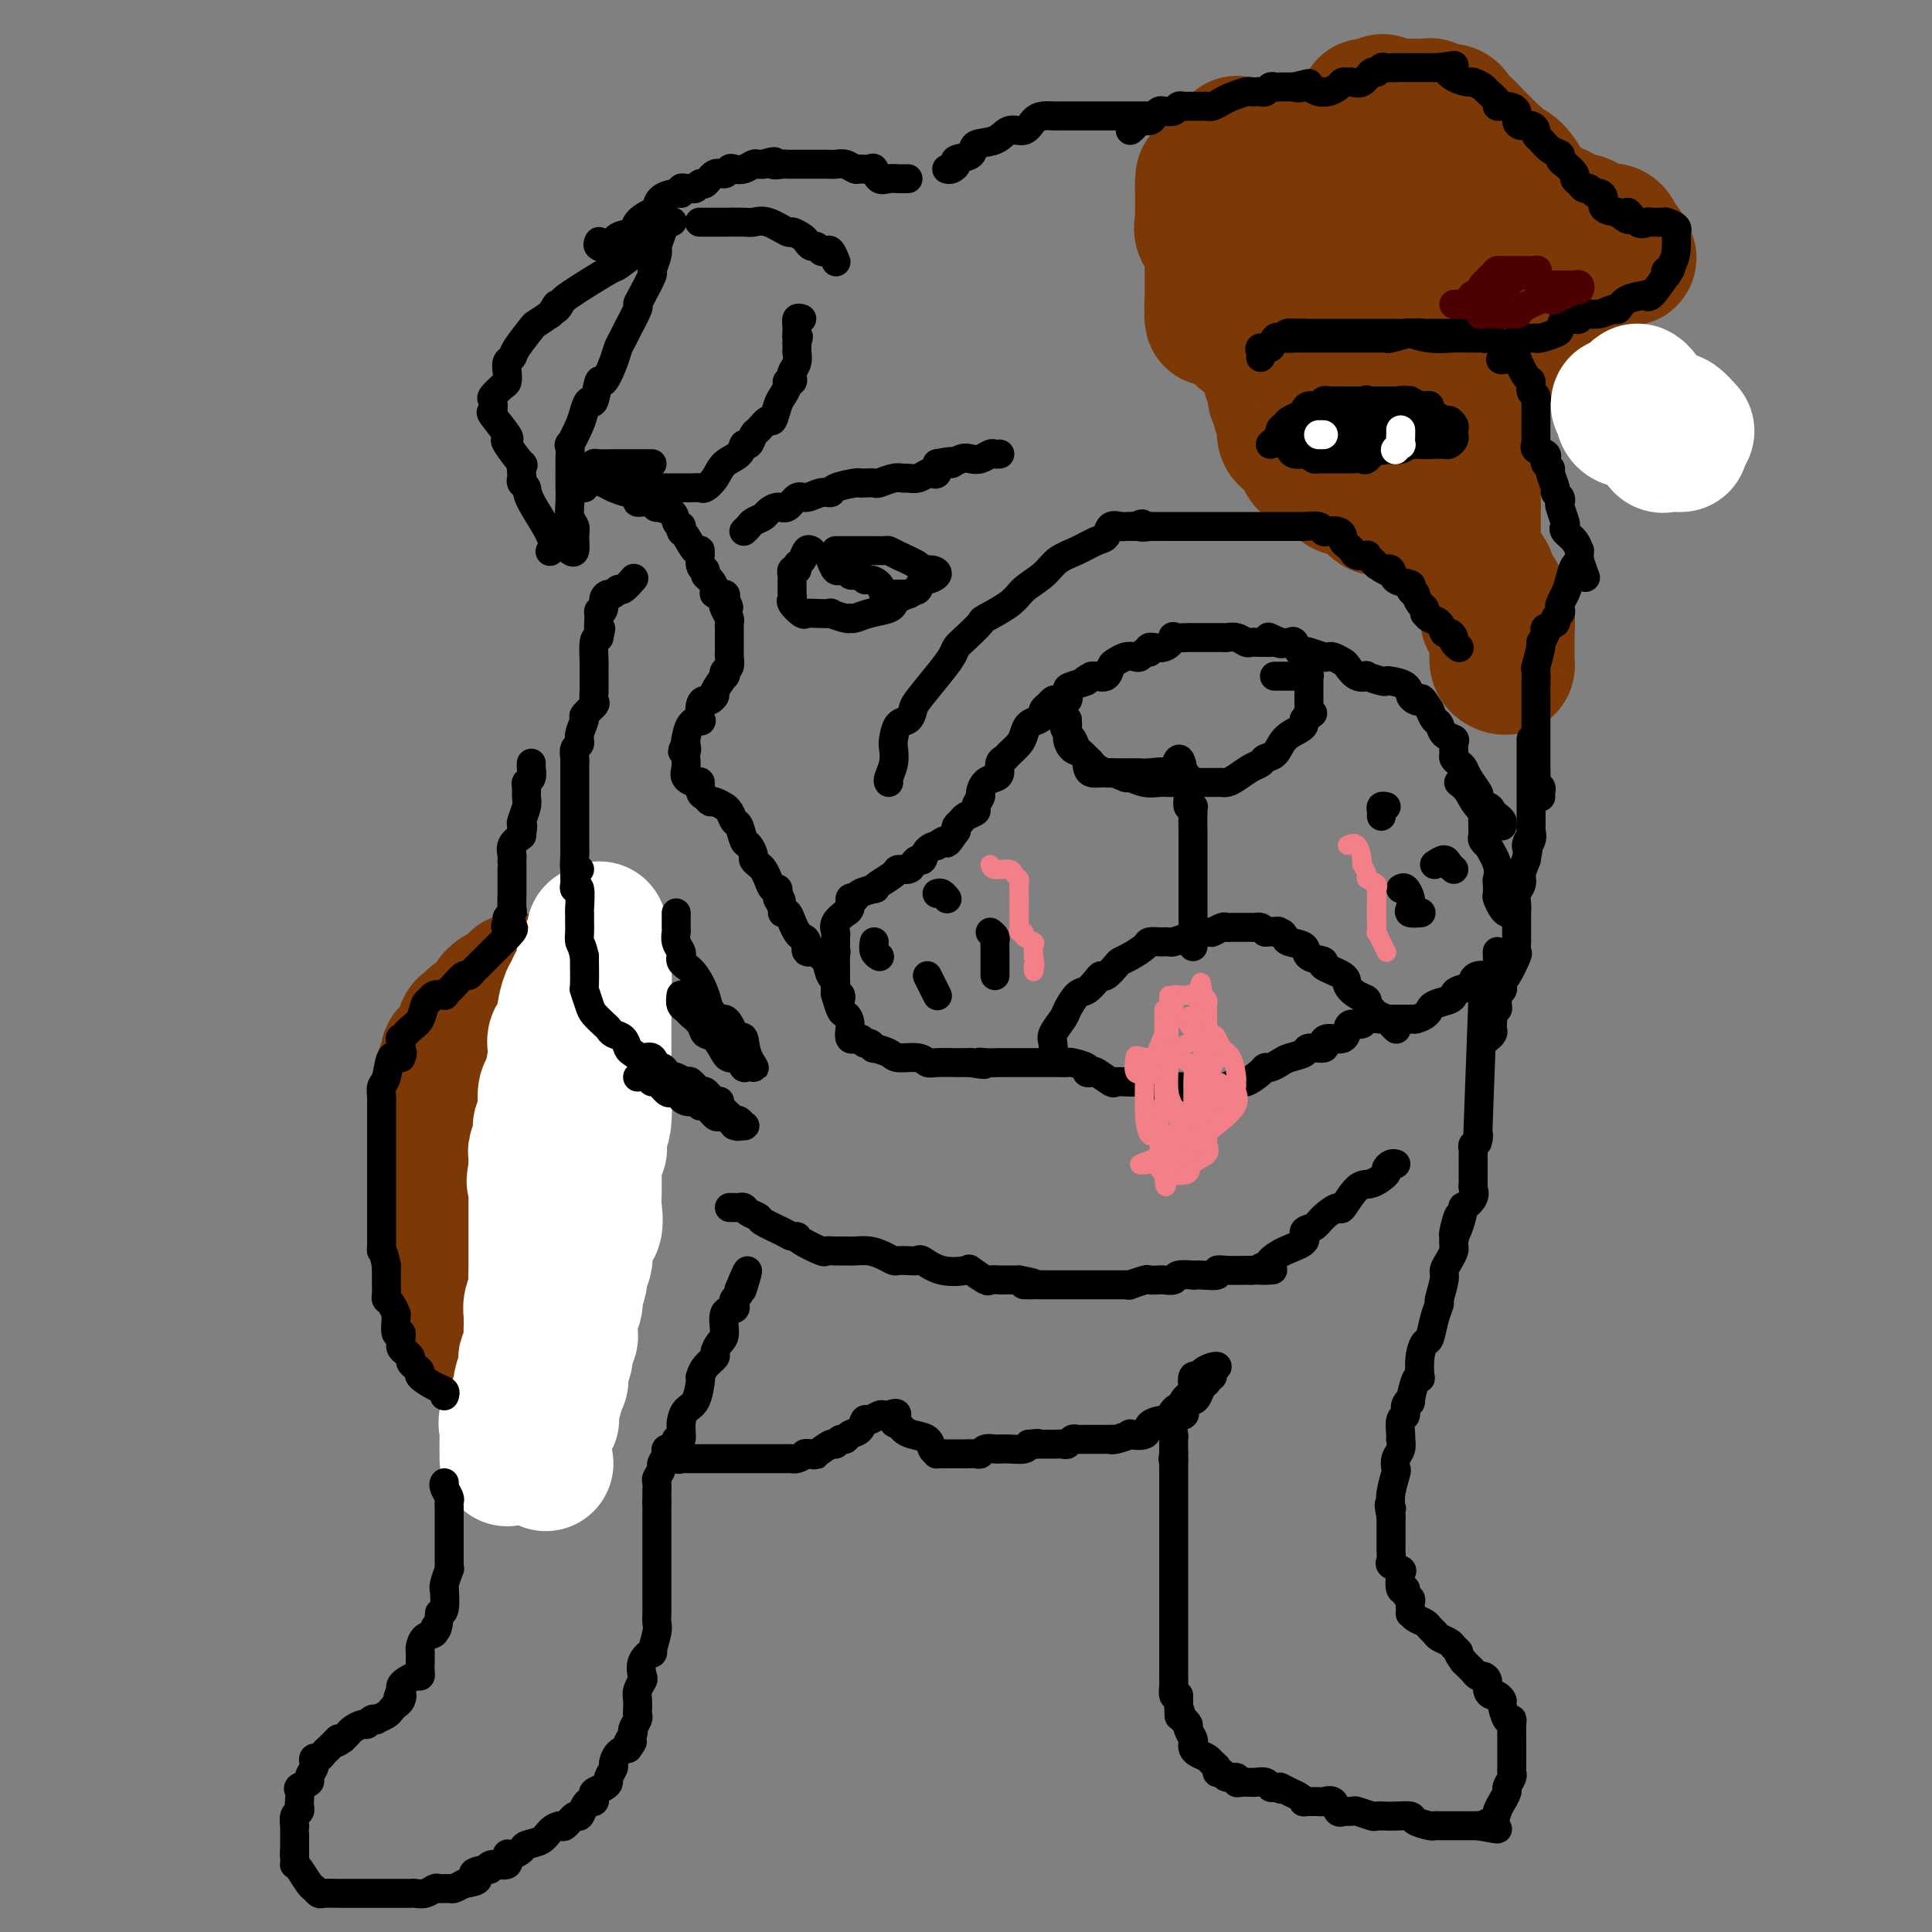 <svg viewBox='0 0 400 400' version='1.1' xmlns='http://www.w3.org/2000/svg' xmlns:xlink='http://www.w3.org/1999/xlink'><rect x="0" y="0" width="400" height="400" fill="#808080" stroke="none"/><g fill='none' stroke='#7C3805' stroke-width='28' stroke-linecap='round' stroke-linejoin='round'><path d='M257,52c-0.477,0.026 -0.955,0.052 -1,0c-0.045,-0.052 0.342,-0.181 0,0c-0.342,0.181 -1.412,0.674 -2,1c-0.588,0.326 -0.694,0.487 -1,1c-0.306,0.513 -0.813,1.378 -1,2c-0.187,0.622 -0.054,1.000 0,1c0.054,-0.000 0.029,-0.379 0,0c-0.029,0.379 -0.060,1.516 0,2c0.060,0.484 0.212,0.316 0,1c-0.212,0.684 -0.789,2.219 -1,3c-0.211,0.781 -0.057,0.807 0,1c0.057,0.193 0.015,0.552 0,1c-0.015,0.448 -0.004,0.985 0,1c0.004,0.015 0.002,-0.493 0,-1'/><path d='M251,65c-0.155,1.197 -0.041,-0.309 0,-1c0.041,-0.691 0.011,-0.567 0,-1c-0.011,-0.433 -0.003,-1.424 0,-2c0.003,-0.576 0.001,-0.736 0,-1c-0.001,-0.264 -0.000,-0.633 0,-1c0.000,-0.367 0.000,-0.733 0,-1c-0.000,-0.267 0.000,-0.434 0,-1c-0.000,-0.566 -0.001,-1.531 0,-2c0.001,-0.469 0.002,-0.440 0,-1c-0.002,-0.560 -0.008,-1.707 0,-2c0.008,-0.293 0.030,0.269 0,0c-0.030,-0.269 -0.113,-1.367 0,-2c0.113,-0.633 0.423,-0.801 0,-1c-0.423,-0.199 -1.577,-0.431 -2,-1c-0.423,-0.569 -0.113,-1.476 0,-2c0.113,-0.524 0.030,-0.664 0,-1c-0.030,-0.336 -0.008,-0.867 0,-1c0.008,-0.133 0.002,0.133 0,0c-0.002,-0.133 -0.001,-0.664 0,-1c0.001,-0.336 0.000,-0.475 0,-1c-0.000,-0.525 -0.000,-1.436 0,-2c0.000,-0.564 0.000,-0.782 0,-1'/><path d='M249,39c-0.126,-4.222 0.558,-1.776 1,-1c0.442,0.776 0.642,-0.119 1,-1c0.358,-0.881 0.874,-1.750 1,-2c0.126,-0.250 -0.139,0.119 0,0c0.139,-0.119 0.681,-0.725 1,-1c0.319,-0.275 0.414,-0.217 1,-1c0.586,-0.783 1.662,-2.406 2,-3c0.338,-0.594 -0.062,-0.159 0,0c0.062,0.159 0.587,0.042 1,0c0.413,-0.042 0.713,-0.008 1,0c0.287,0.008 0.559,-0.009 1,0c0.441,0.009 1.049,0.044 2,0c0.951,-0.044 2.244,-0.166 3,0c0.756,0.166 0.976,0.622 1,1c0.024,0.378 -0.147,0.679 0,1c0.147,0.321 0.614,0.663 1,1c0.386,0.337 0.693,0.668 1,1'/><path d='M267,34c0.561,0.619 0.465,0.167 1,0c0.535,-0.167 1.702,-0.048 2,0c0.298,0.048 -0.272,0.025 0,0c0.272,-0.025 1.386,-0.053 2,0c0.614,0.053 0.728,0.187 1,0c0.272,-0.187 0.703,-0.694 1,-1c0.297,-0.306 0.461,-0.411 1,-1c0.539,-0.589 1.455,-1.663 2,-2c0.545,-0.337 0.720,0.064 1,0c0.280,-0.064 0.666,-0.594 1,-1c0.334,-0.406 0.615,-0.690 1,-1c0.385,-0.310 0.874,-0.647 1,-1c0.126,-0.353 -0.111,-0.721 0,-1c0.111,-0.279 0.571,-0.467 1,-1c0.429,-0.533 0.826,-1.411 1,-2c0.174,-0.589 0.124,-0.889 0,-1c-0.124,-0.111 -0.321,-0.032 0,0c0.321,0.032 1.161,0.016 2,0'/><path d='M285,22c2.047,-1.856 1.165,-0.497 1,0c-0.165,0.497 0.386,0.133 1,0c0.614,-0.133 1.289,-0.036 2,0c0.711,0.036 1.456,0.010 2,0c0.544,-0.010 0.887,-0.004 1,0c0.113,0.004 -0.002,0.005 0,0c0.002,-0.005 0.123,-0.016 1,0c0.877,0.016 2.512,0.059 3,0c0.488,-0.059 -0.171,-0.219 0,0c0.171,0.219 1.174,0.815 2,1c0.826,0.185 1.477,-0.043 2,0c0.523,0.043 0.917,0.358 1,1c0.083,0.642 -0.147,1.611 0,2c0.147,0.389 0.669,0.198 1,0c0.331,-0.198 0.470,-0.404 1,0c0.530,0.404 1.451,1.418 2,2c0.549,0.582 0.726,0.733 1,1c0.274,0.267 0.646,0.649 1,1c0.354,0.351 0.690,0.673 1,1c0.310,0.327 0.594,0.661 1,1c0.406,0.339 0.935,0.682 1,1c0.065,0.318 -0.333,0.611 0,1c0.333,0.389 1.397,0.874 2,1c0.603,0.126 0.744,-0.107 1,0c0.256,0.107 0.628,0.553 1,1'/><path d='M314,36c2.123,2.399 0.431,1.898 0,2c-0.431,0.102 0.398,0.809 1,1c0.602,0.191 0.977,-0.135 1,0c0.023,0.135 -0.306,0.729 0,1c0.306,0.271 1.248,0.219 2,1c0.752,0.781 1.313,2.395 2,3c0.687,0.605 1.498,0.200 2,0c0.502,-0.200 0.694,-0.197 1,0c0.306,0.197 0.726,0.587 1,1c0.274,0.413 0.402,0.850 1,1c0.598,0.150 1.666,0.012 2,0c0.334,-0.012 -0.065,0.101 0,0c0.065,-0.101 0.595,-0.416 1,0c0.405,0.416 0.686,1.565 1,2c0.314,0.435 0.662,0.158 1,0c0.338,-0.158 0.668,-0.197 1,0c0.332,0.197 0.666,0.630 1,1c0.334,0.370 0.667,0.676 1,1c0.333,0.324 0.667,0.664 1,1c0.333,0.336 0.667,0.667 1,1c0.333,0.333 0.667,0.666 1,1'/><path d='M336,53c2.462,1.219 0.615,-0.234 0,-1c-0.615,-0.766 0.000,-0.844 0,-1c0.000,-0.156 -0.615,-0.388 -1,-1c-0.385,-0.612 -0.538,-1.603 -1,-2c-0.462,-0.397 -1.231,-0.198 -2,0'/><path d='M332,48c-0.587,-0.744 -0.055,-0.104 0,0c0.055,0.104 -0.367,-0.326 -1,0c-0.633,0.326 -1.476,1.410 -2,2c-0.524,0.590 -0.728,0.687 -1,1c-0.272,0.313 -0.611,0.844 -1,1c-0.389,0.156 -0.826,-0.061 -1,0c-0.174,0.061 -0.084,0.401 0,1c0.084,0.599 0.162,1.456 0,2c-0.162,0.544 -0.563,0.776 -1,1c-0.437,0.224 -0.909,0.442 -1,1c-0.091,0.558 0.201,1.458 0,2c-0.201,0.542 -0.894,0.726 -1,1c-0.106,0.274 0.375,0.637 0,1c-0.375,0.363 -1.607,0.727 -2,1c-0.393,0.273 0.052,0.454 0,1c-0.052,0.546 -0.601,1.458 -1,2c-0.399,0.542 -0.648,0.714 -1,1c-0.352,0.286 -0.806,0.685 -1,1c-0.194,0.315 -0.129,0.546 0,1c0.129,0.454 0.323,1.130 0,1c-0.323,-0.130 -1.161,-1.065 -2,-2'/><path d='M316,67c-2.475,2.805 -0.663,0.318 0,-1c0.663,-1.318 0.178,-1.467 0,-2c-0.178,-0.533 -0.050,-1.451 0,-2c0.050,-0.549 0.023,-0.728 0,-1c-0.023,-0.272 -0.042,-0.635 0,-1c0.042,-0.365 0.145,-0.731 0,-1c-0.145,-0.269 -0.536,-0.442 -1,-1c-0.464,-0.558 -0.999,-1.501 -1,-2c-0.001,-0.499 0.534,-0.553 0,-1c-0.534,-0.447 -2.136,-1.285 -3,-2c-0.864,-0.715 -0.991,-1.305 -1,-2c-0.009,-0.695 0.099,-1.495 0,-2c-0.099,-0.505 -0.404,-0.713 -1,-1c-0.596,-0.287 -1.483,-0.651 -2,-1c-0.517,-0.349 -0.664,-0.681 -1,-1c-0.336,-0.319 -0.860,-0.624 -1,-1c-0.140,-0.376 0.103,-0.822 0,-1c-0.103,-0.178 -0.551,-0.089 -1,0'/><path d='M304,44c-1.648,-1.702 -0.768,-0.456 -1,0c-0.232,0.456 -1.576,0.122 -2,0c-0.424,-0.122 0.072,-0.034 0,0c-0.072,0.034 -0.712,0.012 -1,0c-0.288,-0.012 -0.225,-0.015 -1,0c-0.775,0.015 -2.390,0.049 -3,0c-0.610,-0.049 -0.216,-0.182 0,0c0.216,0.182 0.254,0.679 0,1c-0.254,0.321 -0.800,0.467 -1,1c-0.200,0.533 -0.054,1.452 0,2c0.054,0.548 0.014,0.724 0,1c-0.014,0.276 -0.004,0.651 0,1c0.004,0.349 0.001,0.671 0,1c-0.001,0.329 0.000,0.666 0,1c-0.000,0.334 -0.001,0.665 0,1c0.001,0.335 0.004,0.675 0,1c-0.004,0.325 -0.016,0.634 0,1c0.016,0.366 0.060,0.788 0,1c-0.060,0.212 -0.222,0.214 0,1c0.222,0.786 0.829,2.356 1,3c0.171,0.644 -0.095,0.360 0,1c0.095,0.640 0.551,2.202 1,3c0.449,0.798 0.890,0.830 1,1c0.110,0.170 -0.111,0.477 0,1c0.111,0.523 0.556,1.261 1,2'/><path d='M299,68c0.861,3.594 1.014,2.578 1,2c-0.014,-0.578 -0.196,-0.717 0,0c0.196,0.717 0.769,2.291 1,3c0.231,0.709 0.118,0.553 0,1c-0.118,0.447 -0.242,1.496 0,2c0.242,0.504 0.848,0.463 1,1c0.152,0.537 -0.152,1.653 0,2c0.152,0.347 0.759,-0.076 1,0c0.241,0.076 0.116,0.650 0,1c-0.116,0.350 -0.223,0.475 0,1c0.223,0.525 0.778,1.449 1,2c0.222,0.551 0.112,0.729 0,1c-0.112,0.271 -0.226,0.636 0,1c0.226,0.364 0.793,0.727 1,1c0.207,0.273 0.056,0.455 0,1c-0.056,0.545 -0.015,1.451 0,2c0.015,0.549 0.004,0.741 0,1c-0.004,0.259 -0.001,0.586 0,1c0.001,0.414 0.000,0.916 0,1c-0.000,0.084 -0.000,-0.251 0,0c0.000,0.251 0.000,1.086 0,2c-0.000,0.914 -0.000,1.907 0,2c0.000,0.093 0.000,-0.715 0,0c-0.000,0.715 -0.000,2.951 0,4c0.000,1.049 0.000,0.910 0,1c-0.000,0.090 -0.000,0.409 0,1c0.000,0.591 0.000,1.455 0,2c-0.000,0.545 -0.000,0.773 0,1'/><path d='M305,105c0.000,2.891 0.000,0.620 0,0c-0.000,-0.620 -0.000,0.411 0,1c0.000,0.589 0.000,0.735 0,1c-0.000,0.265 -0.000,0.647 0,1c0.000,0.353 0.000,0.676 0,1c-0.000,0.324 -0.000,0.650 0,1c0.000,0.350 0.001,0.724 0,1c-0.001,0.276 -0.002,0.455 0,1c0.002,0.545 0.008,1.456 0,2c-0.008,0.544 -0.031,0.719 0,1c0.031,0.281 0.118,0.667 0,1c-0.118,0.333 -0.439,0.613 0,1c0.439,0.387 1.637,0.881 2,1c0.363,0.119 -0.109,-0.137 0,0c0.109,0.137 0.800,0.666 1,1c0.200,0.334 -0.090,0.475 0,1c0.090,0.525 0.560,1.436 1,2c0.440,0.564 0.850,0.780 1,1c0.150,0.220 0.040,0.444 0,1c-0.040,0.556 -0.012,1.445 0,2c0.012,0.555 0.006,0.778 0,1'/><path d='M310,127c1.226,1.588 1.793,0.558 2,1c0.207,0.442 0.056,2.355 0,3c-0.056,0.645 -0.015,0.022 0,0c0.015,-0.022 0.004,0.557 0,1c-0.004,0.443 -0.000,0.749 0,1c0.000,0.251 -0.003,0.446 0,1c0.003,0.554 0.011,1.467 0,2c-0.011,0.533 -0.041,0.686 0,1c0.041,0.314 0.155,0.789 0,1c-0.155,0.211 -0.578,0.158 -1,0c-0.422,-0.158 -0.844,-0.423 -1,-1c-0.156,-0.577 -0.045,-1.468 0,-2c0.045,-0.532 0.026,-0.706 0,-1c-0.026,-0.294 -0.059,-0.708 0,-1c0.059,-0.292 0.208,-0.463 0,-1c-0.208,-0.537 -0.774,-1.439 -1,-2c-0.226,-0.561 -0.113,-0.780 0,-1'/><path d='M309,129c-0.686,-1.294 -0.902,-0.528 -1,-1c-0.098,-0.472 -0.079,-2.183 0,-3c0.079,-0.817 0.217,-0.741 0,-1c-0.217,-0.259 -0.791,-0.851 -1,-1c-0.209,-0.149 -0.054,0.147 0,0c0.054,-0.147 0.007,-0.736 0,-1c-0.007,-0.264 0.026,-0.202 0,-1c-0.026,-0.798 -0.111,-2.456 0,-3c0.111,-0.544 0.419,0.027 0,0c-0.419,-0.027 -1.565,-0.651 -2,-1c-0.435,-0.349 -0.158,-0.422 0,-1c0.158,-0.578 0.197,-1.660 0,-2c-0.197,-0.340 -0.630,0.064 -1,0c-0.370,-0.064 -0.676,-0.594 -1,-1c-0.324,-0.406 -0.664,-0.687 -1,-1c-0.336,-0.313 -0.667,-0.659 -1,-1c-0.333,-0.341 -0.668,-0.679 -1,-1c-0.332,-0.321 -0.662,-0.626 -1,-1c-0.338,-0.374 -0.685,-0.819 -1,-1c-0.315,-0.181 -0.600,-0.100 -1,0c-0.400,0.100 -0.915,0.219 -1,0c-0.085,-0.219 0.262,-0.777 0,-1c-0.262,-0.223 -1.131,-0.112 -2,0'/><path d='M294,107c-2.165,-1.641 -1.076,-0.242 -1,0c0.076,0.242 -0.859,-0.671 -1,-1c-0.141,-0.329 0.513,-0.074 0,0c-0.513,0.074 -2.193,-0.033 -3,0c-0.807,0.033 -0.740,0.207 -1,0c-0.260,-0.207 -0.847,-0.794 -1,-1c-0.153,-0.206 0.128,-0.031 0,0c-0.128,0.031 -0.664,-0.082 -1,0c-0.336,0.082 -0.471,0.358 -1,0c-0.529,-0.358 -1.451,-1.350 -2,-2c-0.549,-0.650 -0.725,-0.958 -1,-1c-0.275,-0.042 -0.650,0.182 -1,0c-0.350,-0.182 -0.674,-0.769 -1,-1c-0.326,-0.231 -0.654,-0.106 -1,0c-0.346,0.106 -0.711,0.193 -1,0c-0.289,-0.193 -0.501,-0.667 -1,-1c-0.499,-0.333 -1.285,-0.524 -2,-1c-0.715,-0.476 -1.357,-1.238 -2,-2'/><path d='M273,97c-3.427,-1.782 -1.496,-1.237 -1,-1c0.496,0.237 -0.444,0.165 -1,0c-0.556,-0.165 -0.727,-0.425 -1,-1c-0.273,-0.575 -0.648,-1.467 -1,-2c-0.352,-0.533 -0.683,-0.707 -1,-1c-0.317,-0.293 -0.621,-0.705 -1,-1c-0.379,-0.295 -0.832,-0.475 -1,-1c-0.168,-0.525 -0.049,-1.397 0,-2c0.049,-0.603 0.028,-0.939 0,-1c-0.028,-0.061 -0.064,0.153 0,0c0.064,-0.153 0.229,-0.674 0,-1c-0.229,-0.326 -0.850,-0.459 -1,-1c-0.150,-0.541 0.171,-1.492 0,-2c-0.171,-0.508 -0.835,-0.573 -1,-1c-0.165,-0.427 0.167,-1.217 0,-2c-0.167,-0.783 -0.834,-1.558 -1,-2c-0.166,-0.442 0.167,-0.552 0,-1c-0.167,-0.448 -0.836,-1.234 -1,-2c-0.164,-0.766 0.178,-1.511 0,-2c-0.178,-0.489 -0.874,-0.720 -1,-1c-0.126,-0.280 0.320,-0.608 0,-1c-0.320,-0.392 -1.406,-0.848 -2,-1c-0.594,-0.152 -0.695,0.001 -1,0c-0.305,-0.001 -0.813,-0.154 -1,-1c-0.187,-0.846 -0.053,-2.385 0,-3c0.053,-0.615 0.027,-0.308 0,0'/><path d='M257,66c-1.390,-3.874 -0.366,-1.561 0,-1c0.366,0.561 0.073,-0.632 0,-1c-0.073,-0.368 0.074,0.090 0,-1c-0.074,-1.090 -0.370,-3.728 0,-5c0.370,-1.272 1.407,-1.178 2,-1c0.593,0.178 0.742,0.441 1,0c0.258,-0.441 0.625,-1.584 1,-2c0.375,-0.416 0.758,-0.105 1,0c0.242,0.105 0.345,0.003 1,0c0.655,-0.003 1.864,0.091 2,0c0.136,-0.091 -0.801,-0.368 0,-1c0.801,-0.632 3.340,-1.619 5,-2c1.660,-0.381 2.442,-0.156 3,0c0.558,0.156 0.892,0.243 1,0c0.108,-0.243 -0.009,-0.817 0,-1c0.009,-0.183 0.143,0.023 1,0c0.857,-0.023 2.436,-0.277 3,0c0.564,0.277 0.114,1.085 0,1c-0.114,-0.085 0.107,-1.064 1,0c0.893,1.064 2.458,4.171 3,6c0.542,1.829 0.060,2.380 0,3c-0.060,0.620 0.301,1.308 1,3c0.699,1.692 1.734,4.387 2,6c0.266,1.613 -0.238,2.144 0,3c0.238,0.856 1.218,2.038 2,3c0.782,0.962 1.366,1.703 2,3c0.634,1.297 1.317,3.148 2,5'/><path d='M291,84c1.902,5.134 0.159,1.469 0,1c-0.159,-0.469 1.268,2.257 2,4c0.732,1.743 0.771,2.502 1,3c0.229,0.498 0.648,0.737 1,1c0.352,0.263 0.638,0.552 1,1c0.362,0.448 0.802,1.056 1,1c0.198,-0.056 0.154,-0.775 0,-2c-0.154,-1.225 -0.419,-2.957 -1,-4c-0.581,-1.043 -1.478,-1.397 -2,-2c-0.522,-0.603 -0.667,-1.456 -1,-2c-0.333,-0.544 -0.853,-0.779 -1,-1c-0.147,-0.221 0.079,-0.427 0,-1c-0.079,-0.573 -0.463,-1.514 -1,-2c-0.537,-0.486 -1.228,-0.516 -2,-1c-0.772,-0.484 -1.625,-1.422 -2,-2c-0.375,-0.578 -0.272,-0.796 0,-1c0.272,-0.204 0.714,-0.394 0,-1c-0.714,-0.606 -2.583,-1.626 -4,-3c-1.417,-1.374 -2.381,-3.101 -3,-4c-0.619,-0.899 -0.891,-0.971 -1,-1c-0.109,-0.029 -0.054,-0.014 0,0'/><path d='M107,203c0.095,0.339 0.190,0.679 0,1c-0.190,0.321 -0.667,0.625 -1,1c-0.333,0.375 -0.524,0.821 -1,1c-0.476,0.179 -1.238,0.089 -2,0'/><path d='M103,206c-0.777,0.581 -0.719,0.533 -1,1c-0.281,0.467 -0.901,1.449 -1,2c-0.099,0.551 0.324,0.671 0,1c-0.324,0.329 -1.393,0.866 -2,1c-0.607,0.134 -0.750,-0.137 -1,0c-0.250,0.137 -0.607,0.681 -1,1c-0.393,0.319 -0.821,0.414 -1,1c-0.179,0.586 -0.108,1.663 0,2c0.108,0.337 0.253,-0.064 0,0c-0.253,0.064 -0.904,0.595 -1,1c-0.096,0.405 0.363,0.686 0,1c-0.363,0.314 -1.547,0.662 -2,1c-0.453,0.338 -0.174,0.668 0,1c0.174,0.332 0.243,0.667 0,1c-0.243,0.333 -0.797,0.664 -1,1c-0.203,0.336 -0.054,0.678 0,1c0.054,0.322 0.015,0.625 0,1c-0.015,0.375 -0.004,0.821 0,1c0.004,0.179 0.002,0.089 0,0'/><path d='M92,224c-1.928,3.400 -1.249,2.899 -1,3c0.249,0.101 0.067,0.804 0,1c-0.067,0.196 -0.018,-0.115 0,0c0.018,0.115 0.005,0.657 0,1c-0.005,0.343 -0.001,0.487 0,1c0.001,0.513 0.000,1.394 0,2c-0.000,0.606 -0.000,0.936 0,1c0.000,0.064 0.000,-0.137 0,0c-0.000,0.137 -0.000,0.614 0,1c0.000,0.386 0.000,0.681 0,1c-0.000,0.319 -0.000,0.662 0,1c0.000,0.338 0.000,0.672 0,1c-0.000,0.328 -0.000,0.651 0,1c0.000,0.349 0.000,0.723 0,1c-0.000,0.277 -0.000,0.455 0,1c0.000,0.545 0.000,1.456 0,2c-0.000,0.544 -0.000,0.722 0,1c0.000,0.278 0.000,0.657 0,1c-0.000,0.343 -0.000,0.649 0,1c0.000,0.351 0.000,0.748 0,1c-0.000,0.252 -0.000,0.358 0,1c0.000,0.642 0.000,1.821 0,3'/><path d='M91,250c-0.155,3.930 -0.041,0.755 0,0c0.041,-0.755 0.011,0.910 0,2c-0.011,1.090 -0.003,1.606 0,2c0.003,0.394 0.001,0.668 0,1c-0.001,0.332 -0.001,0.723 0,1c0.001,0.277 0.004,0.441 0,1c-0.004,0.559 -0.015,1.512 0,2c0.015,0.488 0.055,0.512 0,1c-0.055,0.488 -0.207,1.440 0,2c0.207,0.560 0.772,0.727 1,1c0.228,0.273 0.118,0.650 0,1c-0.118,0.350 -0.242,0.671 0,1c0.242,0.329 0.852,0.666 1,1c0.148,0.334 -0.167,0.667 0,1c0.167,0.333 0.815,0.667 1,1c0.185,0.333 -0.094,0.664 0,1c0.094,0.336 0.561,0.678 1,1c0.439,0.322 0.849,0.625 1,1c0.151,0.375 0.043,0.821 0,1c-0.043,0.179 -0.022,0.089 0,0'/><path d='M96,272c0.741,3.561 0.094,1.462 0,1c-0.094,-0.462 0.367,0.711 1,1c0.633,0.289 1.440,-0.307 2,0c0.560,0.307 0.874,1.516 1,2c0.126,0.484 0.063,0.242 0,0'/></g>
<g fill='none' stroke='#FFFFFF' stroke-width='28' stroke-linecap='round' stroke-linejoin='round'><path d='M113,303c-0.423,-0.333 -0.845,-0.667 -1,-1c-0.155,-0.333 -0.042,-0.667 0,-1c0.042,-0.333 0.012,-0.667 0,-1c-0.012,-0.333 -0.005,-0.667 0,-1c0.005,-0.333 0.009,-0.667 0,-1c-0.009,-0.333 -0.031,-0.666 0,-1c0.031,-0.334 0.113,-0.670 0,-1c-0.113,-0.330 -0.422,-0.653 0,-1c0.422,-0.347 1.576,-0.720 2,-1c0.424,-0.280 0.118,-0.469 0,-1c-0.118,-0.531 -0.047,-1.403 0,-2c0.047,-0.597 0.069,-0.919 0,-1c-0.069,-0.081 -0.229,0.081 0,0c0.229,-0.081 0.846,-0.403 1,-1c0.154,-0.597 -0.155,-1.469 0,-2c0.155,-0.531 0.772,-0.720 1,-1c0.228,-0.280 0.065,-0.651 0,-1c-0.065,-0.349 -0.033,-0.674 0,-1'/><path d='M116,284c0.482,-3.325 0.185,-2.137 0,-2c-0.185,0.137 -0.260,-0.775 0,-1c0.260,-0.225 0.854,0.238 1,0c0.146,-0.238 -0.157,-1.177 0,-2c0.157,-0.823 0.774,-1.530 1,-2c0.226,-0.470 0.059,-0.703 0,-1c-0.059,-0.297 -0.012,-0.659 0,-1c0.012,-0.341 -0.011,-0.660 0,-1c0.011,-0.340 0.054,-0.701 0,-1c-0.054,-0.299 -0.207,-0.536 0,-1c0.207,-0.464 0.772,-1.155 1,-2c0.228,-0.845 0.117,-1.845 0,-2c-0.117,-0.155 -0.242,0.535 0,0c0.242,-0.535 0.850,-2.296 1,-3c0.150,-0.704 -0.158,-0.350 0,-1c0.158,-0.650 0.782,-2.304 1,-3c0.218,-0.696 0.030,-0.433 0,-1c-0.030,-0.567 0.097,-1.962 0,-3c-0.097,-1.038 -0.418,-1.717 0,-2c0.418,-0.283 1.576,-0.169 2,-1c0.424,-0.831 0.113,-2.607 0,-4c-0.113,-1.393 -0.030,-2.403 0,-3c0.030,-0.597 0.007,-0.779 0,-1c-0.007,-0.221 0.002,-0.479 0,-1c-0.002,-0.521 -0.015,-1.304 0,-2c0.015,-0.696 0.056,-1.305 0,-2c-0.056,-0.695 -0.211,-1.475 0,-2c0.211,-0.525 0.788,-0.795 1,-1c0.212,-0.205 0.061,-0.344 0,-1c-0.061,-0.656 -0.030,-1.828 0,-3'/><path d='M124,234c1.464,-8.135 1.124,-3.474 1,-2c-0.124,1.474 -0.033,-0.240 0,-1c0.033,-0.760 0.009,-0.568 0,-1c-0.009,-0.432 -0.002,-1.489 0,-2c0.002,-0.511 0.001,-0.476 0,-1c-0.001,-0.524 -0.000,-1.607 0,-2c0.000,-0.393 0.000,-0.097 0,-1c-0.000,-0.903 -0.000,-3.004 0,-4c0.000,-0.996 0.000,-0.886 0,-1c-0.000,-0.114 -0.000,-0.450 0,-1c0.000,-0.550 0.000,-1.313 0,-2c-0.000,-0.687 0.000,-1.296 0,-2c-0.000,-0.704 -0.000,-1.502 0,-2c0.000,-0.498 0.000,-0.697 0,-1c-0.000,-0.303 -0.000,-0.711 0,-1c0.000,-0.289 0.000,-0.459 0,-1c-0.000,-0.541 -0.000,-1.454 0,-2c0.000,-0.546 0.001,-0.724 0,-1c-0.001,-0.276 -0.004,-0.650 0,-1c0.004,-0.350 0.015,-0.675 0,-1c-0.015,-0.325 -0.057,-0.650 0,-1c0.057,-0.350 0.211,-0.724 0,-1c-0.211,-0.276 -0.789,-0.455 -1,-1c-0.211,-0.545 -0.057,-1.455 0,-2c0.057,-0.545 0.015,-0.724 0,-1c-0.015,-0.276 -0.004,-0.650 0,-1c0.004,-0.350 0.002,-0.675 0,-1'/><path d='M124,196c0.070,-6.229 0.244,-2.802 0,-2c-0.244,0.802 -0.907,-1.022 -1,-1c-0.093,0.022 0.382,1.890 0,3c-0.382,1.110 -1.623,1.463 -2,2c-0.377,0.537 0.109,1.257 0,2c-0.109,0.743 -0.813,1.510 -1,2c-0.187,0.490 0.143,0.703 0,1c-0.143,0.297 -0.760,0.678 -1,1c-0.240,0.322 -0.103,0.583 0,1c0.103,0.417 0.172,0.989 0,1c-0.172,0.011 -0.585,-0.538 -1,0c-0.415,0.538 -0.833,2.165 -1,3c-0.167,0.835 -0.083,0.879 0,1c0.083,0.121 0.167,0.320 0,1c-0.167,0.680 -0.583,1.840 -1,3'/><path d='M116,214c-1.022,3.503 -0.077,1.760 0,1c0.077,-0.760 -0.715,-0.538 -1,0c-0.285,0.538 -0.062,1.393 0,2c0.062,0.607 -0.035,0.965 0,1c0.035,0.035 0.202,-0.253 0,1c-0.202,1.253 -0.772,4.045 -1,5c-0.228,0.955 -0.113,0.071 0,0c0.113,-0.071 0.223,0.672 0,1c-0.223,0.328 -0.778,0.241 -1,1c-0.222,0.759 -0.112,2.364 0,3c0.112,0.636 0.226,0.303 0,1c-0.226,0.697 -0.792,2.423 -1,3c-0.208,0.577 -0.060,0.004 0,0c0.060,-0.004 0.030,0.562 0,1c-0.030,0.438 -0.061,0.747 0,1c0.061,0.253 0.212,0.449 0,1c-0.212,0.551 -0.789,1.457 -1,2c-0.211,0.543 -0.057,0.723 0,1c0.057,0.277 0.015,0.652 0,1c-0.015,0.348 -0.004,0.671 0,1c0.004,0.329 0.002,0.665 0,1'/><path d='M111,242c-0.774,4.527 -0.207,1.843 0,1c0.207,-0.843 0.056,0.155 0,1c-0.056,0.845 -0.015,1.537 0,2c0.015,0.463 0.004,0.698 0,1c-0.004,0.302 -0.001,0.671 0,1c0.001,0.329 0.000,0.617 0,1c-0.000,0.383 -0.000,0.862 0,1c0.000,0.138 0.000,-0.065 0,0c-0.000,0.065 -0.000,0.399 0,1c0.000,0.601 0.000,1.470 0,2c-0.000,0.530 -0.000,0.722 0,1c0.000,0.278 0.000,0.642 0,1c-0.000,0.358 -0.000,0.711 0,1c0.000,0.289 0.000,0.514 0,1c-0.000,0.486 -0.000,1.233 0,2c0.000,0.767 0.000,1.553 0,2c-0.000,0.447 -0.000,0.556 0,1c0.000,0.444 0.000,1.222 0,2'/><path d='M111,264c-0.016,3.550 -0.057,1.423 0,1c0.057,-0.423 0.211,0.856 0,2c-0.211,1.144 -0.789,2.152 -1,3c-0.211,0.848 -0.057,1.535 0,2c0.057,0.465 0.016,0.708 0,1c-0.016,0.292 -0.008,0.631 0,1c0.008,0.369 0.016,0.766 0,1c-0.016,0.234 -0.056,0.303 0,1c0.056,0.697 0.207,2.022 0,3c-0.207,0.978 -0.774,1.610 -1,2c-0.226,0.390 -0.112,0.537 0,1c0.112,0.463 0.222,1.241 0,2c-0.222,0.759 -0.777,1.498 -1,2c-0.223,0.502 -0.113,0.768 0,1c0.113,0.232 0.228,0.431 0,1c-0.228,0.569 -0.801,1.510 -1,2c-0.199,0.490 -0.025,0.530 0,1c0.025,0.470 -0.098,1.371 0,2c0.098,0.629 0.419,0.988 0,1c-0.419,0.012 -1.576,-0.322 -2,0c-0.424,0.322 -0.114,1.302 0,2c0.114,0.698 0.030,1.115 0,2c-0.030,0.885 -0.008,2.238 0,3c0.008,0.762 0.002,0.932 0,1c-0.002,0.068 -0.001,0.034 0,0'/><path d='M348,92c-0.220,0.014 -0.440,0.028 -1,0c-0.560,-0.028 -1.459,-0.098 -2,0c-0.541,0.098 -0.722,0.363 -1,0c-0.278,-0.363 -0.651,-1.355 -1,-2c-0.349,-0.645 -0.675,-0.943 -1,-1c-0.325,-0.057 -0.651,0.126 -1,0c-0.349,-0.126 -0.721,-0.561 -1,-1c-0.279,-0.439 -0.467,-0.880 -1,-1c-0.533,-0.120 -1.413,0.083 -2,0c-0.587,-0.083 -0.882,-0.452 -1,-1c-0.118,-0.548 -0.059,-1.274 0,-2'/><path d='M336,84c-1.844,-1.056 -0.453,0.305 0,1c0.453,0.695 -0.032,0.726 0,1c0.032,0.274 0.581,0.793 1,1c0.419,0.207 0.710,0.104 1,0'/><path d='M338,87c0.475,0.455 0.663,0.094 1,0c0.337,-0.094 0.822,0.081 1,0c0.178,-0.081 0.049,-0.417 0,-1c-0.049,-0.583 -0.017,-1.415 0,-2c0.017,-0.585 0.018,-0.925 0,-1c-0.018,-0.075 -0.056,0.114 0,0c0.056,-0.114 0.208,-0.531 0,-1c-0.208,-0.469 -0.774,-0.991 -1,-1c-0.226,-0.009 -0.113,0.496 0,1'/><path d='M339,82c0.334,-0.307 0.671,1.424 1,2c0.329,0.576 0.652,-0.003 1,0c0.348,0.003 0.722,0.587 1,1c0.278,0.413 0.460,0.654 1,1c0.540,0.346 1.437,0.797 2,1c0.563,0.203 0.790,0.157 1,0c0.210,-0.157 0.403,-0.427 1,0c0.597,0.427 1.599,1.551 2,2c0.401,0.449 0.200,0.225 0,0'/></g>
<g fill='none' stroke='#000000' stroke-width='6' stroke-linecap='round' stroke-linejoin='round'><path d='M92,307c-0.113,0.218 -0.226,0.436 0,1c0.226,0.564 0.793,1.475 1,2c0.207,0.525 0.056,0.664 0,1c-0.056,0.336 -0.015,0.868 0,1c0.015,0.132 0.004,-0.137 0,0c-0.004,0.137 -0.001,0.680 0,1c0.001,0.320 0.000,0.417 0,1c-0.000,0.583 -0.000,1.651 0,2c0.000,0.349 0.000,-0.023 0,0c-0.000,0.023 -0.000,0.440 0,1c0.000,0.560 0.000,1.263 0,2c-0.000,0.737 -0.000,1.508 0,2c0.000,0.492 0.001,0.703 0,1c-0.001,0.297 -0.004,0.678 0,1c0.004,0.322 0.015,0.585 0,1c-0.015,0.415 -0.057,0.983 0,1c0.057,0.017 0.212,-0.517 0,0c-0.212,0.517 -0.793,2.086 -1,3c-0.207,0.914 -0.042,1.173 0,1c0.042,-0.173 -0.040,-0.778 0,0c0.040,0.778 0.203,2.940 0,4c-0.203,1.060 -0.772,1.017 -1,1c-0.228,-0.017 -0.114,-0.009 0,0'/><path d='M91,334c-0.409,4.804 -0.933,3.314 -1,3c-0.067,-0.314 0.322,0.549 0,1c-0.322,0.451 -1.354,0.492 -2,1c-0.646,0.508 -0.905,1.485 -1,2c-0.095,0.515 -0.028,0.568 0,1c0.028,0.432 0.015,1.243 0,2c-0.015,0.757 -0.032,1.460 0,2c0.032,0.540 0.114,0.918 0,1c-0.114,0.082 -0.422,-0.133 -1,0c-0.578,0.133 -1.425,0.613 -2,1c-0.575,0.387 -0.879,0.682 -1,1c-0.121,0.318 -0.061,0.659 0,1'/><path d='M83,350c-1.250,2.654 -0.375,1.288 0,1c0.375,-0.288 0.250,0.501 0,1c-0.250,0.499 -0.627,0.708 -1,1c-0.373,0.292 -0.744,0.666 -1,1c-0.256,0.334 -0.398,0.630 -1,1c-0.602,0.370 -1.666,0.816 -2,1c-0.334,0.184 0.061,0.105 0,0c-0.061,-0.105 -0.580,-0.235 -1,0c-0.420,0.235 -0.742,0.837 -1,1c-0.258,0.163 -0.450,-0.111 -1,0c-0.550,0.111 -1.456,0.607 -2,1c-0.544,0.393 -0.727,0.684 -1,1c-0.273,0.316 -0.637,0.658 -1,1'/><path d='M71,360c-2.112,1.576 -1.392,0.517 -1,0c0.392,-0.517 0.455,-0.493 0,0c-0.455,0.493 -1.429,1.456 -2,2c-0.571,0.544 -0.740,0.670 -1,1c-0.260,0.330 -0.610,0.866 -1,1c-0.390,0.134 -0.821,-0.133 -1,0c-0.179,0.133 -0.108,0.666 0,1c0.108,0.334 0.253,0.470 0,1c-0.253,0.530 -0.905,1.455 -1,2c-0.095,0.545 0.367,0.709 0,1c-0.367,0.291 -1.561,0.708 -2,1c-0.439,0.292 -0.121,0.458 0,1c0.121,0.542 0.047,1.459 0,2c-0.047,0.541 -0.065,0.704 0,1c0.065,0.296 0.214,0.723 0,1c-0.214,0.277 -0.789,0.403 -1,1c-0.211,0.597 -0.056,1.666 0,2c0.056,0.334 0.015,-0.065 0,0c-0.015,0.065 -0.004,0.595 0,1c0.004,0.405 0.001,0.686 0,1c-0.001,0.314 -0.000,0.661 0,1c0.000,0.339 0.000,0.668 0,1c-0.000,0.332 -0.000,0.666 0,1'/><path d='M61,383c-0.154,2.193 -0.039,1.177 0,1c0.039,-0.177 0.003,0.485 0,1c-0.003,0.515 0.028,0.885 0,1c-0.028,0.115 -0.113,-0.023 0,0c0.113,0.023 0.426,0.206 1,1c0.574,0.794 1.409,2.199 2,3c0.591,0.801 0.937,0.999 1,1c0.063,0.001 -0.157,-0.196 0,0c0.157,0.196 0.693,0.785 1,1c0.307,0.215 0.387,0.058 1,0c0.613,-0.058 1.760,-0.015 3,0c1.240,0.015 2.573,0.004 4,0c1.427,-0.004 2.950,-0.001 4,0c1.050,0.001 1.629,0.000 2,0c0.371,-0.000 0.536,0.001 1,0c0.464,-0.001 1.228,-0.004 2,0c0.772,0.004 1.554,0.015 2,0c0.446,-0.015 0.557,-0.057 1,0c0.443,0.057 1.217,0.212 2,0c0.783,-0.212 1.574,-0.792 2,-1c0.426,-0.208 0.485,-0.046 1,0c0.515,0.046 1.485,-0.026 2,0c0.515,0.026 0.576,0.150 1,0c0.424,-0.150 1.212,-0.575 2,-1'/><path d='M96,390c4.911,-0.697 2.189,-1.438 2,-2c-0.189,-0.562 2.155,-0.943 3,-1c0.845,-0.057 0.190,0.210 0,0c-0.190,-0.210 0.086,-0.896 1,-1c0.914,-0.104 2.467,0.375 3,0c0.533,-0.375 0.048,-1.605 0,-2c-0.048,-0.395 0.343,0.046 1,0c0.657,-0.046 1.581,-0.577 2,-1c0.419,-0.423 0.335,-0.738 1,-1c0.665,-0.262 2.080,-0.470 3,-1c0.920,-0.530 1.346,-1.380 2,-2c0.654,-0.620 1.537,-1.010 2,-1c0.463,0.010 0.505,0.419 1,0c0.495,-0.419 1.443,-1.667 2,-2c0.557,-0.333 0.724,0.247 1,0c0.276,-0.247 0.661,-1.323 1,-2c0.339,-0.677 0.633,-0.955 1,-1c0.367,-0.045 0.806,0.142 1,0c0.194,-0.142 0.142,-0.614 0,-1c-0.142,-0.386 -0.374,-0.685 0,-1c0.374,-0.315 1.353,-0.647 2,-1c0.647,-0.353 0.960,-0.728 1,-1c0.040,-0.272 -0.194,-0.440 0,-1c0.194,-0.560 0.815,-1.511 1,-2c0.185,-0.489 -0.066,-0.516 0,-1c0.066,-0.484 0.447,-1.424 1,-2c0.553,-0.576 1.276,-0.788 2,-1'/><path d='M130,362c1.946,-2.589 0.311,-1.061 0,-1c-0.311,0.061 0.701,-1.345 1,-2c0.299,-0.655 -0.116,-0.560 0,-1c0.116,-0.440 0.762,-1.416 1,-2c0.238,-0.584 0.067,-0.777 0,-1c-0.067,-0.223 -0.032,-0.478 0,-1c0.032,-0.522 0.059,-1.312 0,-2c-0.059,-0.688 -0.204,-1.275 0,-2c0.204,-0.725 0.758,-1.588 1,-2c0.242,-0.412 0.174,-0.373 0,-1c-0.174,-0.627 -0.453,-1.922 0,-3c0.453,-1.078 1.638,-1.941 2,-2c0.362,-0.059 -0.099,0.686 0,0c0.099,-0.686 0.759,-2.803 1,-4c0.241,-1.197 0.065,-1.473 0,-2c-0.065,-0.527 -0.017,-1.306 0,-2c0.017,-0.694 0.005,-1.303 0,-2c-0.005,-0.697 -0.001,-1.481 0,-2c0.001,-0.519 0.000,-0.772 0,-1c-0.000,-0.228 -0.000,-0.431 0,-1c0.000,-0.569 0.000,-1.505 0,-2c-0.000,-0.495 -0.000,-0.548 0,-1c0.000,-0.452 0.000,-1.302 0,-2c-0.000,-0.698 -0.000,-1.244 0,-2c0.000,-0.756 0.000,-1.722 0,-2c-0.000,-0.278 -0.000,0.132 0,-1c0.000,-1.132 0.000,-3.805 0,-5c-0.000,-1.195 -0.000,-0.913 0,-1c0.000,-0.087 0.000,-0.544 0,-1'/><path d='M136,311c-0.005,-4.517 -0.017,-2.308 0,-2c0.017,0.308 0.061,-1.283 0,-2c-0.061,-0.717 -0.229,-0.559 0,-1c0.229,-0.441 0.854,-1.480 1,-2c0.146,-0.520 -0.186,-0.522 0,-1c0.186,-0.478 0.891,-1.432 1,-2c0.109,-0.568 -0.378,-0.749 0,-1c0.378,-0.251 1.620,-0.571 2,-1c0.380,-0.429 -0.102,-0.966 0,-1c0.102,-0.034 0.787,0.436 1,0c0.213,-0.436 -0.048,-1.777 0,-3c0.048,-1.223 0.405,-2.326 1,-3c0.595,-0.674 1.429,-0.918 2,-2c0.571,-1.082 0.879,-3.001 1,-4c0.121,-0.999 0.056,-1.079 0,-1c-0.056,0.079 -0.103,0.316 0,0c0.103,-0.316 0.358,-1.185 1,-2c0.642,-0.815 1.673,-1.578 2,-2c0.327,-0.422 -0.048,-0.505 0,-1c0.048,-0.495 0.521,-1.404 1,-2c0.479,-0.596 0.965,-0.881 1,-2c0.035,-1.119 -0.379,-3.073 0,-4c0.379,-0.927 1.552,-0.826 2,-1c0.448,-0.174 0.172,-0.624 0,-1c-0.172,-0.376 -0.239,-0.678 0,-1c0.239,-0.322 0.782,-0.663 1,-1c0.218,-0.337 0.109,-0.668 0,-1'/><path d='M153,267c2.867,-7.067 1.533,-2.733 1,-1c-0.533,1.733 -0.267,0.867 0,0'/><path d='M138,300c0.739,0.845 1.478,1.691 2,2c0.522,0.309 0.826,0.083 1,0c0.174,-0.083 0.217,-0.022 1,0c0.783,0.022 2.306,0.006 3,0c0.694,-0.006 0.560,-0.002 1,0c0.440,0.002 1.454,0.000 2,0c0.546,-0.000 0.625,-0.000 1,0c0.375,0.000 1.046,0.000 1,0c-0.046,-0.000 -0.809,-0.000 0,0c0.809,0.000 3.189,0.000 4,0c0.811,-0.000 0.053,0.000 0,0c-0.053,-0.000 0.601,-0.000 1,0c0.399,0.000 0.544,0.000 1,0c0.456,-0.000 1.221,-0.000 2,0c0.779,0.000 1.570,0.001 2,0c0.430,-0.001 0.499,-0.003 1,0c0.501,0.003 1.433,0.011 2,0c0.567,-0.011 0.768,-0.041 1,0c0.232,0.041 0.495,0.155 1,0c0.505,-0.155 1.253,-0.577 2,-1'/><path d='M167,301c4.430,0.164 1.004,0.073 0,0c-1.004,-0.073 0.413,-0.129 1,0c0.587,0.129 0.343,0.442 1,0c0.657,-0.442 2.217,-1.638 3,-2c0.783,-0.362 0.791,0.112 1,0c0.209,-0.112 0.620,-0.808 1,-1c0.380,-0.192 0.731,0.121 1,0c0.269,-0.121 0.457,-0.677 1,-1c0.543,-0.323 1.441,-0.412 2,-1c0.559,-0.588 0.780,-1.674 1,-2c0.220,-0.326 0.441,0.109 1,0c0.559,-0.109 1.458,-0.760 2,-1c0.542,-0.240 0.726,-0.069 1,0c0.274,0.069 0.637,0.034 1,0'/><path d='M184,293c2.807,-1.059 1.323,0.293 1,1c-0.323,0.707 0.515,0.770 1,1c0.485,0.230 0.618,0.626 1,1c0.382,0.374 1.015,0.727 2,1c0.985,0.273 2.323,0.465 3,1c0.677,0.535 0.692,1.411 1,2c0.308,0.589 0.910,0.890 1,1c0.090,0.110 -0.330,0.030 0,0c0.330,-0.030 1.412,-0.008 2,0c0.588,0.008 0.681,0.002 1,0c0.319,-0.002 0.863,-0.001 1,0c0.137,0.001 -0.132,0.001 0,0c0.132,-0.001 0.664,-0.004 1,0c0.336,0.004 0.475,0.015 1,0c0.525,-0.015 1.437,-0.057 2,0c0.563,0.057 0.776,0.211 1,0c0.224,-0.211 0.457,-0.789 1,-1c0.543,-0.211 1.396,-0.056 2,0c0.604,0.056 0.960,0.012 1,0c0.040,-0.012 -0.237,0.007 0,0c0.237,-0.007 0.987,-0.040 2,0c1.013,0.040 2.289,0.154 3,0c0.711,-0.154 0.855,-0.577 1,-1'/><path d='M213,299c3.118,-0.309 1.412,-0.083 1,0c-0.412,0.083 0.471,0.022 1,0c0.529,-0.022 0.705,-0.005 1,0c0.295,0.005 0.709,-0.002 1,0c0.291,0.002 0.459,0.015 1,0c0.541,-0.015 1.455,-0.057 2,0c0.545,0.057 0.722,0.211 1,0c0.278,-0.211 0.656,-0.789 1,-1c0.344,-0.211 0.654,-0.057 1,0c0.346,0.057 0.727,0.015 1,0c0.273,-0.015 0.437,-0.004 1,0c0.563,0.004 1.524,0.002 2,0c0.476,-0.002 0.465,-0.004 1,0c0.535,0.004 1.615,0.015 2,0c0.385,-0.015 0.076,-0.055 0,0c-0.076,0.055 0.082,0.204 1,0c0.918,-0.204 2.596,-0.763 3,-1c0.404,-0.237 -0.467,-0.153 0,0c0.467,0.153 2.271,0.374 3,0c0.729,-0.374 0.383,-1.343 1,-2c0.617,-0.657 2.196,-1.001 3,-1c0.804,0.001 0.832,0.346 1,0c0.168,-0.346 0.477,-1.385 1,-2c0.523,-0.615 1.262,-0.808 2,-1'/><path d='M245,291c1.417,-1.163 0.958,-1.071 1,-1c0.042,0.071 0.585,0.120 1,0c0.415,-0.120 0.704,-0.410 1,-1c0.296,-0.590 0.600,-1.482 1,-2c0.400,-0.518 0.896,-0.664 1,-1c0.104,-0.336 -0.184,-0.861 0,-1c0.184,-0.139 0.841,0.109 1,0c0.159,-0.109 -0.181,-0.575 0,-1c0.181,-0.425 0.882,-0.809 1,-1c0.118,-0.191 -0.347,-0.188 -1,0c-0.653,0.188 -1.493,0.560 -2,1c-0.507,0.440 -0.679,0.947 -1,1c-0.321,0.053 -0.790,-0.347 -1,0c-0.210,0.347 -0.159,1.441 0,2c0.159,0.559 0.427,0.581 0,1c-0.427,0.419 -1.550,1.233 -2,2c-0.450,0.767 -0.226,1.485 0,2c0.226,0.515 0.453,0.826 0,1c-0.453,0.174 -1.585,0.212 -2,1c-0.415,0.788 -0.112,2.328 0,3c0.112,0.672 0.032,0.478 0,1c-0.032,0.522 -0.016,1.761 0,3'/><path d='M243,301c-0.309,1.872 -0.083,1.053 0,1c0.083,-0.053 0.022,0.661 0,1c-0.022,0.339 -0.006,0.303 0,1c0.006,0.697 0.002,2.127 0,3c-0.002,0.873 -0.000,1.188 0,2c0.000,0.812 0.000,2.119 0,3c-0.000,0.881 -0.000,1.334 0,2c0.000,0.666 0.000,1.544 0,2c-0.000,0.456 -0.000,0.490 0,1c0.000,0.510 0.000,1.497 0,2c-0.000,0.503 -0.000,0.523 0,1c0.000,0.477 0.000,1.413 0,2c-0.000,0.587 -0.000,0.826 0,1c0.000,0.174 0.000,0.283 0,1c-0.000,0.717 -0.000,2.041 0,3c0.000,0.959 0.000,1.554 0,2c-0.000,0.446 -0.000,0.744 0,1c0.000,0.256 0.000,0.469 0,1c-0.000,0.531 -0.000,1.378 0,2c0.000,0.622 0.000,1.017 0,2c-0.000,0.983 -0.000,2.554 0,3c0.000,0.446 0.000,-0.234 0,0c-0.000,0.234 -0.000,1.383 0,2c0.000,0.617 0.000,0.703 0,1c-0.000,0.297 -0.001,0.805 0,1c0.001,0.195 0.003,0.077 0,1c-0.003,0.923 -0.011,2.887 0,4c0.011,1.113 0.041,1.377 0,2c-0.041,0.623 -0.155,1.607 0,2c0.155,0.393 0.577,0.197 1,0'/><path d='M244,351c0.172,7.951 0.103,2.827 0,1c-0.103,-1.827 -0.239,-0.358 0,1c0.239,1.358 0.852,2.605 1,3c0.148,0.395 -0.171,-0.063 0,0c0.171,0.063 0.830,0.647 1,1c0.170,0.353 -0.149,0.476 0,1c0.149,0.524 0.765,1.450 1,2c0.235,0.550 0.090,0.725 0,1c-0.090,0.275 -0.125,0.651 0,1c0.125,0.349 0.411,0.672 1,1c0.589,0.328 1.482,0.661 2,1c0.518,0.339 0.662,0.683 1,1c0.338,0.317 0.869,0.606 1,1c0.131,0.394 -0.137,0.894 0,1c0.137,0.106 0.681,-0.182 1,0c0.319,0.182 0.414,0.833 1,1c0.586,0.167 1.663,-0.152 2,0c0.337,0.152 -0.065,0.773 0,1c0.065,0.227 0.599,0.060 1,0c0.401,-0.060 0.671,-0.012 1,0c0.329,0.012 0.718,-0.011 1,0c0.282,0.011 0.457,0.054 1,0c0.543,-0.054 1.454,-0.207 2,0c0.546,0.207 0.727,0.773 1,1c0.273,0.227 0.636,0.113 1,0'/><path d='M264,370c2.608,1.034 1.128,0.119 1,0c-0.128,-0.119 1.097,0.557 2,1c0.903,0.443 1.485,0.655 2,1c0.515,0.345 0.963,0.825 1,1c0.037,0.175 -0.337,0.045 0,0c0.337,-0.045 1.385,-0.004 2,0c0.615,0.004 0.796,-0.027 1,0c0.204,0.027 0.431,0.112 1,0c0.569,-0.112 1.480,-0.422 2,0c0.520,0.422 0.648,1.576 1,2c0.352,0.424 0.928,0.117 1,0c0.072,-0.117 -0.361,-0.046 0,0c0.361,0.046 1.516,0.065 2,0c0.484,-0.065 0.296,-0.214 1,0c0.704,0.214 2.298,0.789 3,1c0.702,0.211 0.511,0.056 1,0c0.489,-0.056 1.659,-0.012 2,0c0.341,0.012 -0.147,-0.007 0,0c0.147,0.007 0.929,0.040 2,0c1.071,-0.040 2.433,-0.154 3,0c0.567,0.154 0.341,0.577 1,1c0.659,0.423 2.204,0.845 3,1c0.796,0.155 0.842,0.041 1,0c0.158,-0.041 0.426,-0.011 1,0c0.574,0.011 1.452,0.003 2,0c0.548,-0.003 0.765,-0.001 1,0c0.235,0.001 0.486,0.000 1,0c0.514,-0.000 1.290,-0.000 2,0c0.710,0.000 1.355,0.000 2,0'/><path d='M306,378c6.901,1.275 3.155,0.463 2,0c-1.155,-0.463 0.283,-0.576 1,-1c0.717,-0.424 0.713,-1.159 1,-2c0.287,-0.841 0.865,-1.787 1,-2c0.135,-0.213 -0.174,0.308 0,0c0.174,-0.308 0.831,-1.445 1,-2c0.169,-0.555 -0.151,-0.529 0,-1c0.151,-0.471 0.772,-1.439 1,-2c0.228,-0.561 0.061,-0.713 0,-1c-0.061,-0.287 -0.016,-0.707 0,-1c0.016,-0.293 0.004,-0.458 0,-1c-0.004,-0.542 -0.001,-1.462 0,-2c0.001,-0.538 0.001,-0.695 0,-1c-0.001,-0.305 -0.003,-0.758 0,-1c0.003,-0.242 0.011,-0.271 0,-1c-0.011,-0.729 -0.041,-2.156 0,-3c0.041,-0.844 0.151,-1.106 0,-1c-0.151,0.106 -0.565,0.579 -1,0c-0.435,-0.579 -0.891,-2.210 -1,-3c-0.109,-0.790 0.129,-0.740 0,-1c-0.129,-0.260 -0.626,-0.830 -1,-1c-0.374,-0.170 -0.625,0.060 -1,0c-0.375,-0.060 -0.874,-0.411 -1,-1c-0.126,-0.589 0.121,-1.415 0,-2c-0.121,-0.585 -0.610,-0.930 -1,-1c-0.390,-0.070 -0.682,0.136 -1,0c-0.318,-0.136 -0.663,-0.614 -1,-1c-0.337,-0.386 -0.668,-0.682 -1,-1c-0.332,-0.318 -0.666,-0.659 -1,-1'/><path d='M303,344c-1.721,-2.416 -1.024,-1.957 -1,-2c0.024,-0.043 -0.624,-0.589 -1,-1c-0.376,-0.411 -0.481,-0.688 -1,-1c-0.519,-0.312 -1.452,-0.661 -2,-1c-0.548,-0.339 -0.711,-0.670 -1,-1c-0.289,-0.330 -0.704,-0.661 -1,-1c-0.296,-0.339 -0.472,-0.686 -1,-1c-0.528,-0.314 -1.408,-0.595 -2,-1c-0.592,-0.405 -0.895,-0.934 -1,-1c-0.105,-0.066 -0.013,0.332 0,0c0.013,-0.332 -0.053,-1.392 0,-2c0.053,-0.608 0.224,-0.762 0,-1c-0.224,-0.238 -0.843,-0.560 -1,-1c-0.157,-0.440 0.146,-0.997 0,-1c-0.146,-0.003 -0.743,0.547 -1,0c-0.257,-0.547 -0.174,-2.192 0,-3c0.174,-0.808 0.439,-0.781 0,-1c-0.439,-0.219 -1.582,-0.685 -2,-1c-0.418,-0.315 -0.112,-0.480 0,-1c0.112,-0.520 0.030,-1.395 0,-2c-0.030,-0.605 -0.008,-0.939 0,-1c0.008,-0.061 0.002,0.153 0,0c-0.002,-0.153 -0.001,-0.671 0,-1c0.001,-0.329 0.000,-0.470 0,-1c-0.000,-0.530 -0.000,-1.450 0,-2c0.000,-0.550 0.000,-0.728 0,-1c-0.000,-0.272 -0.000,-0.636 0,-1'/><path d='M288,314c-0.778,-3.734 -0.222,-2.568 0,-2c0.222,0.568 0.111,0.538 0,0c-0.111,-0.538 -0.222,-1.586 0,-3c0.222,-1.414 0.778,-3.196 1,-4c0.222,-0.804 0.112,-0.632 0,-1c-0.112,-0.368 -0.226,-1.276 0,-2c0.226,-0.724 0.791,-1.262 1,-2c0.209,-0.738 0.060,-1.674 0,-2c-0.060,-0.326 -0.031,-0.041 0,0c0.031,0.041 0.065,-0.162 0,-1c-0.065,-0.838 -0.228,-2.312 0,-3c0.228,-0.688 0.849,-0.591 1,-1c0.151,-0.409 -0.166,-1.326 0,-2c0.166,-0.674 0.815,-1.106 1,-1c0.185,0.106 -0.095,0.748 0,0c0.095,-0.748 0.564,-2.887 1,-4c0.436,-1.113 0.838,-1.199 1,-1c0.162,0.199 0.085,0.682 0,0c-0.085,-0.682 -0.176,-2.530 0,-4c0.176,-1.470 0.621,-2.562 1,-3c0.379,-0.438 0.694,-0.222 1,-1c0.306,-0.778 0.603,-2.550 1,-4c0.397,-1.450 0.894,-2.576 1,-3c0.106,-0.424 -0.178,-0.145 0,-1c0.178,-0.855 0.818,-2.845 1,-4c0.182,-1.155 -0.095,-1.475 0,-2c0.095,-0.525 0.562,-1.254 1,-2c0.438,-0.746 0.849,-1.509 1,-2c0.151,-0.491 0.043,-0.712 0,-1c-0.043,-0.288 -0.022,-0.644 0,-1'/><path d='M301,257c1.969,-9.277 0.392,-3.970 0,-2c-0.392,1.970 0.403,0.602 1,-1c0.597,-1.602 0.997,-3.437 1,-4c0.003,-0.563 -0.392,0.147 0,0c0.392,-0.147 1.569,-1.151 2,-2c0.431,-0.849 0.115,-1.542 0,-2c-0.115,-0.458 -0.031,-0.682 0,-1c0.031,-0.318 0.008,-0.729 0,-1c-0.008,-0.271 -0.002,-0.401 0,-1c0.002,-0.599 0.001,-1.666 0,-2c-0.001,-0.334 -0.001,0.065 0,0c0.001,-0.065 0.004,-0.593 0,-1c-0.004,-0.407 -0.015,-0.691 0,-1c0.015,-0.309 0.056,-0.641 0,-1c-0.056,-0.359 -0.208,-0.745 0,-1c0.208,-0.255 0.777,-0.378 1,-1c0.223,-0.622 0.098,-1.745 0,-1c-0.098,0.745 -0.171,3.356 0,-1c0.171,-4.356 0.585,-15.678 1,-27'/><path d='M308,215c-0.113,0.089 -0.226,0.179 0,0c0.226,-0.179 0.792,-0.625 1,-1c0.208,-0.375 0.060,-0.678 0,-1c-0.060,-0.322 -0.030,-0.664 0,-1c0.030,-0.336 0.061,-0.667 0,-1c-0.061,-0.333 -0.213,-0.666 0,-1c0.213,-0.334 0.793,-0.667 1,-1c0.207,-0.333 0.042,-0.666 0,-1c-0.042,-0.334 0.041,-0.668 0,-1c-0.041,-0.332 -0.205,-0.663 0,-1c0.205,-0.337 0.781,-0.679 1,-1c0.219,-0.321 0.083,-0.620 0,-1c-0.083,-0.380 -0.113,-0.840 0,-1c0.113,-0.160 0.370,-0.018 1,-1c0.630,-0.982 1.633,-3.087 2,-4c0.367,-0.913 0.098,-0.634 0,-1c-0.098,-0.366 -0.026,-1.379 0,-2c0.026,-0.621 0.007,-0.852 0,-1c-0.007,-0.148 -0.003,-0.214 0,-1c0.003,-0.786 0.005,-2.294 0,-3c-0.005,-0.706 -0.016,-0.611 0,-1c0.016,-0.389 0.060,-1.262 0,-2c-0.060,-0.738 -0.222,-1.342 0,-2c0.222,-0.658 0.829,-1.369 1,-2c0.171,-0.631 -0.094,-1.180 0,-2c0.094,-0.820 0.547,-1.910 1,-3'/><path d='M316,178c1.177,-6.372 0.119,-3.801 0,-3c-0.119,0.801 0.700,-0.166 1,-1c0.300,-0.834 0.080,-1.534 0,-2c-0.080,-0.466 -0.022,-0.698 0,-1c0.022,-0.302 0.006,-0.672 0,-1c-0.006,-0.328 -0.002,-0.613 0,-2c0.002,-1.387 0.000,-3.877 0,-5c-0.000,-1.123 -0.000,-0.878 0,-1c0.000,-0.122 0.000,-0.609 0,-1c-0.000,-0.391 -0.000,-0.686 0,-1c0.000,-0.314 0.000,-0.647 0,-1c-0.000,-0.353 -0.000,-0.725 0,-1c0.000,-0.275 0.000,-0.452 0,-1c-0.000,-0.548 -0.000,-1.466 0,-2c0.000,-0.534 0.000,-0.682 0,-1c-0.000,-0.318 -0.000,-0.805 0,-1c0.000,-0.195 0.000,-0.097 0,0'/><path d='M314,188c-0.332,0.407 -0.663,0.815 -1,1c-0.337,0.185 -0.679,0.148 -1,0c-0.321,-0.148 -0.623,-0.406 -1,-1c-0.377,-0.594 -0.831,-1.525 -1,-2c-0.169,-0.475 -0.053,-0.493 0,-1c0.053,-0.507 0.043,-1.504 0,-2c-0.043,-0.496 -0.121,-0.490 0,-1c0.121,-0.510 0.439,-1.537 0,-3c-0.439,-1.463 -1.634,-3.362 -2,-4c-0.366,-0.638 0.098,-0.015 0,0c-0.098,0.015 -0.759,-0.577 -1,-1c-0.241,-0.423 -0.064,-0.677 0,-1c0.064,-0.323 0.013,-0.715 0,-1c-0.013,-0.285 0.010,-0.462 0,-1c-0.010,-0.538 -0.053,-1.438 0,-2c0.053,-0.562 0.204,-0.787 0,-1c-0.204,-0.213 -0.762,-0.414 -1,-1c-0.238,-0.586 -0.158,-1.557 0,-2c0.158,-0.443 0.392,-0.356 0,-1c-0.392,-0.644 -1.411,-2.017 -2,-3c-0.589,-0.983 -0.747,-1.577 -1,-2c-0.253,-0.423 -0.602,-0.677 -1,-1c-0.398,-0.323 -0.845,-0.715 -1,-1c-0.155,-0.285 -0.016,-0.461 0,-1c0.016,-0.539 -0.090,-1.439 0,-2c0.090,-0.561 0.375,-0.783 0,-1c-0.375,-0.217 -1.410,-0.429 -2,-1c-0.590,-0.571 -0.736,-1.500 -1,-2c-0.264,-0.500 -0.647,-0.571 -1,-1c-0.353,-0.429 -0.677,-1.214 -1,-2'/><path d='M296,147c-1.954,-3.246 -1.840,-2.362 -2,-2c-0.160,0.362 -0.593,0.202 -1,0c-0.407,-0.202 -0.789,-0.445 -1,-1c-0.211,-0.555 -0.250,-1.420 -1,-2c-0.750,-0.580 -2.210,-0.874 -3,-1c-0.790,-0.126 -0.911,-0.085 -1,0c-0.089,0.085 -0.146,0.212 -1,0c-0.854,-0.212 -2.504,-0.763 -3,-1c-0.496,-0.237 0.161,-0.158 0,0c-0.161,0.158 -1.142,0.396 -2,0c-0.858,-0.396 -1.593,-1.427 -2,-2c-0.407,-0.573 -0.484,-0.688 -1,-1c-0.516,-0.312 -1.469,-0.819 -2,-1c-0.531,-0.181 -0.639,-0.035 -1,0c-0.361,0.035 -0.975,-0.041 -1,0c-0.025,0.041 0.540,0.200 0,0c-0.540,-0.200 -2.185,-0.757 -3,-1c-0.815,-0.243 -0.798,-0.170 -1,0c-0.202,0.170 -0.621,0.437 -1,0c-0.379,-0.437 -0.717,-1.579 -1,-2c-0.283,-0.421 -0.509,-0.120 -1,0c-0.491,0.120 -1.245,0.060 -2,0'/><path d='M265,133c-4.748,-2.166 -1.116,-0.580 0,0c1.116,0.580 -0.282,0.155 -1,0c-0.718,-0.155 -0.755,-0.041 -1,0c-0.245,0.041 -0.698,0.007 -1,0c-0.302,-0.007 -0.452,0.012 -1,0c-0.548,-0.012 -1.495,-0.056 -2,0c-0.505,0.056 -0.568,0.211 -1,0c-0.432,-0.211 -1.232,-0.789 -2,-1c-0.768,-0.211 -1.505,-0.057 -2,0c-0.495,0.057 -0.749,0.015 -1,0c-0.251,-0.015 -0.499,-0.004 -1,0c-0.501,0.004 -1.256,0.002 -2,0c-0.744,-0.002 -1.476,-0.003 -2,0c-0.524,0.003 -0.838,0.009 -1,0c-0.162,-0.009 -0.170,-0.032 -1,0c-0.830,0.032 -2.481,0.118 -3,0c-0.519,-0.118 0.093,-0.439 0,0c-0.093,0.439 -0.890,1.638 -2,2c-1.110,0.362 -2.534,-0.113 -3,0c-0.466,0.113 0.027,0.814 0,1c-0.027,0.186 -0.574,-0.143 -1,0c-0.426,0.143 -0.730,0.758 -1,1c-0.270,0.242 -0.505,0.111 -1,0c-0.495,-0.111 -1.250,-0.201 -2,0c-0.750,0.201 -1.497,0.695 -2,1c-0.503,0.305 -0.764,0.422 -1,1c-0.236,0.578 -0.448,1.617 -1,2c-0.552,0.383 -1.443,0.109 -2,0c-0.557,-0.109 -0.778,-0.055 -1,0'/><path d='M226,140c-2.693,1.411 -0.924,0.939 -1,1c-0.076,0.061 -1.995,0.657 -3,1c-1.005,0.343 -1.095,0.435 -1,1c0.095,0.565 0.375,1.604 0,2c-0.375,0.396 -1.406,0.147 -2,0c-0.594,-0.147 -0.749,-0.194 -1,0c-0.251,0.194 -0.596,0.629 -1,1c-0.404,0.371 -0.868,0.680 -1,1c-0.132,0.320 0.068,0.652 0,1c-0.068,0.348 -0.403,0.713 -1,1c-0.597,0.287 -1.455,0.497 -2,1c-0.545,0.503 -0.777,1.300 -1,2c-0.223,0.700 -0.437,1.305 -1,2c-0.563,0.695 -1.473,1.482 -2,2c-0.527,0.518 -0.669,0.768 -1,1c-0.331,0.232 -0.849,0.448 -1,1c-0.151,0.552 0.066,1.442 0,2c-0.066,0.558 -0.414,0.783 -1,1c-0.586,0.217 -1.409,0.425 -2,1c-0.591,0.575 -0.950,1.516 -1,2c-0.050,0.484 0.208,0.511 0,1c-0.208,0.489 -0.883,1.440 -1,2c-0.117,0.560 0.322,0.727 0,1c-0.322,0.273 -1.406,0.650 -2,1c-0.594,0.350 -0.698,0.671 -1,1c-0.302,0.329 -0.800,0.665 -1,1c-0.200,0.335 -0.100,0.667 0,1'/><path d='M198,172c-2.644,3.794 -1.755,2.278 -2,2c-0.245,-0.278 -1.624,0.681 -2,1c-0.376,0.319 0.250,-0.003 0,0c-0.250,0.003 -1.375,0.330 -2,1c-0.625,0.670 -0.749,1.681 -1,2c-0.251,0.319 -0.629,-0.056 -1,0c-0.371,0.056 -0.737,0.543 -1,1c-0.263,0.457 -0.425,0.883 -1,1c-0.575,0.117 -1.563,-0.074 -2,0c-0.437,0.074 -0.324,0.415 -1,1c-0.676,0.585 -2.142,1.415 -3,2c-0.858,0.585 -1.110,0.926 -1,1c0.110,0.074 0.581,-0.117 0,0c-0.581,0.117 -2.212,0.543 -3,1c-0.788,0.457 -0.731,0.944 -1,1c-0.269,0.056 -0.864,-0.319 -1,0c-0.136,0.319 0.188,1.332 0,2c-0.188,0.668 -0.888,0.991 -1,1c-0.112,0.009 0.362,-0.297 0,0c-0.362,0.297 -1.561,1.196 -2,2c-0.439,0.804 -0.118,1.515 0,2c0.118,0.485 0.032,0.746 0,1c-0.032,0.254 -0.009,0.501 0,1c0.009,0.499 0.005,1.249 0,2'/><path d='M173,197c-0.774,1.819 -0.207,0.367 0,0c0.207,-0.367 0.056,0.349 0,1c-0.056,0.651 -0.015,1.235 0,2c0.015,0.765 0.004,1.710 0,2c-0.004,0.290 -0.001,-0.075 0,0c0.001,0.075 -0.001,0.592 0,1c0.001,0.408 0.003,0.708 0,1c-0.003,0.292 -0.012,0.574 0,1c0.012,0.426 0.046,0.994 0,1c-0.046,0.006 -0.172,-0.551 0,0c0.172,0.551 0.641,2.209 1,3c0.359,0.791 0.607,0.713 1,1c0.393,0.287 0.931,0.937 1,2c0.069,1.063 -0.331,2.537 0,3c0.331,0.463 1.392,-0.087 2,0c0.608,0.087 0.762,0.811 1,1c0.238,0.189 0.562,-0.155 1,0c0.438,0.155 0.992,0.811 1,1c0.008,0.189 -0.531,-0.089 0,0c0.531,0.089 2.132,0.546 3,1c0.868,0.454 1.005,0.906 2,1c0.995,0.094 2.849,-0.171 4,0c1.151,0.171 1.598,0.778 2,1c0.402,0.222 0.757,0.060 2,0c1.243,-0.060 3.373,-0.016 4,0c0.627,0.016 -0.249,0.005 0,0c0.249,-0.005 1.625,-0.002 3,0'/><path d='M201,220c4.304,0.774 2.566,0.207 2,0c-0.566,-0.207 0.042,-0.056 1,0c0.958,0.056 2.265,0.015 3,0c0.735,-0.015 0.897,-0.004 1,0c0.103,0.004 0.146,0.001 1,0c0.854,-0.001 2.517,-0.000 3,0c0.483,0.000 -0.215,0.000 0,0c0.215,-0.000 1.343,0.000 2,0c0.657,-0.000 0.842,-0.001 1,0c0.158,0.001 0.289,0.003 1,0c0.711,-0.003 2.004,-0.011 3,0c0.996,0.011 1.696,0.042 2,0c0.304,-0.042 0.212,-0.157 1,0c0.788,0.157 2.457,0.585 3,1c0.543,0.415 -0.038,0.815 0,1c0.038,0.185 0.695,0.155 1,0c0.305,-0.155 0.257,-0.433 1,0c0.743,0.433 2.278,1.579 3,2c0.722,0.421 0.632,0.117 1,0c0.368,-0.117 1.196,-0.045 2,0c0.804,0.045 1.585,0.065 2,0c0.415,-0.065 0.466,-0.213 1,0c0.534,0.213 1.552,0.789 2,1c0.448,0.211 0.325,0.056 1,0c0.675,-0.056 2.148,-0.015 3,0c0.852,0.015 1.084,0.004 2,0c0.916,-0.004 2.516,-0.001 3,0c0.484,0.001 -0.147,0.000 0,0c0.147,-0.000 1.074,-0.000 2,0'/><path d='M249,225c8.130,0.778 4.456,0.224 3,0c-1.456,-0.224 -0.695,-0.119 0,0c0.695,0.119 1.324,0.252 2,0c0.676,-0.252 1.399,-0.890 2,-1c0.601,-0.110 1.082,0.307 2,0c0.918,-0.307 2.275,-1.339 3,-2c0.725,-0.661 0.818,-0.950 1,-1c0.182,-0.050 0.452,0.140 1,0c0.548,-0.140 1.374,-0.611 2,-1c0.626,-0.389 1.054,-0.695 2,-1c0.946,-0.305 2.412,-0.608 3,-1c0.588,-0.392 0.297,-0.874 1,-1c0.703,-0.126 2.398,0.103 3,0c0.602,-0.103 0.111,-0.539 0,-1c-0.111,-0.461 0.160,-0.945 1,-1c0.840,-0.055 2.251,0.321 3,0c0.749,-0.321 0.838,-1.340 1,-2c0.162,-0.660 0.397,-0.961 1,-1c0.603,-0.039 1.572,0.186 2,0c0.428,-0.186 0.314,-0.782 1,-1c0.686,-0.218 2.172,-0.058 3,0c0.828,0.058 0.998,0.016 1,0c0.002,-0.016 -0.165,-0.004 0,0c0.165,0.004 0.663,0.001 1,0c0.337,-0.001 0.514,-0.000 1,0c0.486,0.000 1.282,0.000 2,0c0.718,-0.000 1.359,-0.000 2,0'/><path d='M293,211c2.231,-0.466 2.808,-1.630 3,-2c0.192,-0.370 -0.000,0.056 0,0c0.000,-0.056 0.194,-0.592 1,-1c0.806,-0.408 2.226,-0.686 3,-1c0.774,-0.314 0.903,-0.662 1,-1c0.097,-0.338 0.162,-0.665 1,-1c0.838,-0.335 2.448,-0.678 3,-1c0.552,-0.322 0.047,-0.623 0,-1c-0.047,-0.377 0.366,-0.829 1,-1c0.634,-0.171 1.490,-0.060 2,0c0.510,0.060 0.672,0.069 1,0c0.328,-0.069 0.820,-0.214 1,-1c0.180,-0.786 0.049,-2.212 0,-3c-0.049,-0.788 -0.014,-0.940 0,-1c0.014,-0.060 0.007,-0.030 0,0'/><path d='M218,219c-0.015,-0.235 -0.030,-0.470 0,-1c0.030,-0.530 0.105,-1.354 0,-2c-0.105,-0.646 -0.390,-1.114 0,-2c0.390,-0.886 1.456,-2.191 2,-3c0.544,-0.809 0.566,-1.121 1,-2c0.434,-0.879 1.281,-2.325 2,-3c0.719,-0.675 1.310,-0.580 2,-1c0.690,-0.420 1.480,-1.356 2,-2c0.520,-0.644 0.771,-0.998 1,-1c0.229,-0.002 0.436,0.347 1,0c0.564,-0.347 1.484,-1.389 2,-2c0.516,-0.611 0.628,-0.791 1,-1c0.372,-0.209 1.002,-0.448 2,-1c0.998,-0.552 2.362,-1.416 3,-2c0.638,-0.584 0.551,-0.888 1,-1c0.449,-0.112 1.434,-0.033 2,0c0.566,0.033 0.712,0.019 1,0c0.288,-0.019 0.716,-0.043 1,0c0.284,0.043 0.423,0.151 1,0c0.577,-0.151 1.593,-0.562 3,-1c1.407,-0.438 3.203,-0.902 4,-1c0.797,-0.098 0.593,0.170 1,0c0.407,-0.170 1.426,-0.778 2,-1c0.574,-0.222 0.703,-0.059 1,0c0.297,0.059 0.762,0.015 1,0c0.238,-0.015 0.249,-0.001 1,0c0.751,0.001 2.243,-0.010 3,0c0.757,0.010 0.781,0.041 1,0c0.219,-0.041 0.634,-0.155 1,0c0.366,0.155 0.683,0.577 1,1'/><path d='M262,193c4.275,-0.452 2.463,-0.081 2,0c-0.463,0.081 0.423,-0.129 1,0c0.577,0.129 0.847,0.598 1,1c0.153,0.402 0.191,0.737 1,1c0.809,0.263 2.389,0.455 3,1c0.611,0.545 0.253,1.444 1,2c0.747,0.556 2.598,0.769 3,1c0.402,0.231 -0.645,0.482 0,1c0.645,0.518 2.981,1.305 4,2c1.019,0.695 0.721,1.300 1,2c0.279,0.700 1.134,1.497 2,2c0.866,0.503 1.741,0.712 2,1c0.259,0.288 -0.100,0.654 0,1c0.100,0.346 0.657,0.671 1,1c0.343,0.329 0.470,0.663 1,1c0.530,0.337 1.462,0.678 2,1c0.538,0.322 0.683,0.625 1,1c0.317,0.375 0.805,0.821 1,1c0.195,0.179 0.098,0.089 0,0'/><path d='M247,196c-0.000,-0.749 -0.000,-1.497 0,-2c0.000,-0.503 0.000,-0.759 0,-1c-0.000,-0.241 -0.000,-0.467 0,-1c0.000,-0.533 0.000,-1.372 0,-2c-0.000,-0.628 -0.000,-1.044 0,-1c0.000,0.044 0.000,0.549 0,0c-0.000,-0.549 -0.000,-2.152 0,-3c0.000,-0.848 0.000,-0.941 0,-1c-0.000,-0.059 -0.000,-0.082 0,-1c0.000,-0.918 0.001,-2.730 0,-4c-0.001,-1.270 -0.004,-1.999 0,-3c0.004,-1.001 0.015,-2.274 0,-4c-0.015,-1.726 -0.057,-3.905 0,-5c0.057,-1.095 0.211,-1.106 0,-1c-0.211,0.106 -0.789,0.331 -1,0c-0.211,-0.331 -0.056,-1.216 0,-2c0.056,-0.784 0.012,-1.467 0,-2c-0.012,-0.533 0.007,-0.916 0,-1c-0.007,-0.084 -0.040,0.131 0,0c0.040,-0.131 0.154,-0.609 0,-1c-0.154,-0.391 -0.577,-0.696 -1,-1'/><path d='M245,160c-0.759,-5.569 -1.657,-1.492 -2,0c-0.343,1.492 -0.132,0.400 -1,0c-0.868,-0.400 -2.814,-0.107 -4,0c-1.186,0.107 -1.613,0.029 -2,0c-0.387,-0.029 -0.735,-0.008 -1,0c-0.265,0.008 -0.449,0.002 -1,0c-0.551,-0.002 -1.470,0.000 -2,0c-0.530,-0.000 -0.670,-0.003 -1,0c-0.330,0.003 -0.848,0.012 -1,0c-0.152,-0.012 0.062,-0.044 0,0c-0.062,0.044 -0.402,0.164 -1,0c-0.598,-0.164 -1.455,-0.611 -2,-1c-0.545,-0.389 -0.777,-0.721 -1,-1c-0.223,-0.279 -0.438,-0.507 -1,-1c-0.562,-0.493 -1.471,-1.251 -2,-2c-0.529,-0.749 -0.678,-1.488 -1,-2c-0.322,-0.512 -0.818,-0.797 -1,-1c-0.182,-0.203 -0.049,-0.324 0,-1c0.049,-0.676 0.014,-1.907 0,-2c-0.014,-0.093 -0.007,0.954 0,2'/><path d='M221,151c-1.229,-1.197 -0.301,0.312 0,1c0.301,0.688 -0.024,0.556 0,1c0.024,0.444 0.397,1.463 1,2c0.603,0.537 1.437,0.593 2,1c0.563,0.407 0.856,1.166 1,2c0.144,0.834 0.138,1.744 1,2c0.862,0.256 2.590,-0.142 4,0c1.410,0.142 2.500,0.823 3,1c0.500,0.177 0.410,-0.149 1,0c0.590,0.149 1.859,0.772 3,1c1.141,0.228 2.155,0.061 3,0c0.845,-0.061 1.523,-0.016 2,0c0.477,0.016 0.755,0.004 1,0c0.245,-0.004 0.458,-0.001 1,0c0.542,0.001 1.413,0.000 2,0c0.587,-0.000 0.889,-0.000 1,0c0.111,0.000 0.032,0.001 0,0c-0.032,-0.001 -0.018,-0.002 1,0c1.018,0.002 3.039,0.008 4,0c0.961,-0.008 0.863,-0.029 1,0c0.137,0.029 0.508,0.110 1,0c0.492,-0.110 1.105,-0.409 2,-1c0.895,-0.591 2.073,-1.474 3,-2c0.927,-0.526 1.604,-0.694 2,-1c0.396,-0.306 0.513,-0.750 1,-1c0.487,-0.250 1.346,-0.304 2,-1c0.654,-0.696 1.103,-2.032 2,-3c0.897,-0.968 2.241,-1.568 3,-2c0.759,-0.432 0.931,-0.695 1,-1c0.069,-0.305 0.034,-0.653 0,-1'/><path d='M270,149c3.011,-2.191 1.539,-1.168 1,-1c-0.539,0.168 -0.144,-0.518 0,-1c0.144,-0.482 0.039,-0.759 0,-1c-0.039,-0.241 -0.011,-0.447 0,-1c0.011,-0.553 0.004,-1.455 0,-2c-0.004,-0.545 -0.005,-0.735 0,-1c0.005,-0.265 0.016,-0.607 0,-1c-0.016,-0.393 -0.058,-0.837 0,-1c0.058,-0.163 0.216,-0.044 0,0c-0.216,0.044 -0.808,0.012 -1,0c-0.192,-0.012 0.015,-0.003 0,0c-0.015,0.003 -0.251,0.001 -1,0c-0.749,-0.001 -2.009,-0.000 -3,0c-0.991,0.000 -1.712,0.000 -2,0c-0.288,-0.000 -0.144,-0.000 0,0'/><path d='M168,114c-0.342,-0.205 -0.684,-0.410 -1,0c-0.316,0.410 -0.607,1.434 -1,2c-0.393,0.566 -0.890,0.675 -1,1c-0.110,0.325 0.167,0.868 0,1c-0.167,0.132 -0.776,-0.147 -1,0c-0.224,0.147 -0.062,0.721 0,1c0.062,0.279 0.023,0.264 0,1c-0.023,0.736 -0.032,2.222 0,3c0.032,0.778 0.104,0.850 0,1c-0.104,0.150 -0.384,0.380 0,1c0.384,0.620 1.431,1.629 2,2c0.569,0.371 0.660,0.103 1,0c0.340,-0.103 0.928,-0.042 2,0c1.072,0.042 2.626,0.064 3,0c0.374,-0.064 -0.434,-0.212 0,0c0.434,0.212 2.110,0.786 3,1c0.890,0.214 0.995,0.069 1,0c0.005,-0.069 -0.090,-0.061 0,0c0.090,0.061 0.363,0.175 1,0c0.637,-0.175 1.637,-0.638 3,-1c1.363,-0.362 3.089,-0.622 4,-1c0.911,-0.378 1.007,-0.875 1,-1c-0.007,-0.125 -0.117,0.120 0,0c0.117,-0.120 0.462,-0.606 1,-1c0.538,-0.394 1.269,-0.697 2,-1'/><path d='M188,123c2.478,-1.033 2.175,-1.117 2,-1c-0.175,0.117 -0.220,0.434 0,0c0.220,-0.434 0.707,-1.618 1,-2c0.293,-0.382 0.394,0.039 1,0c0.606,-0.039 1.718,-0.539 2,-1c0.282,-0.461 -0.268,-0.884 -1,-1c-0.732,-0.116 -1.648,0.074 -2,0c-0.352,-0.074 -0.141,-0.412 -1,-1c-0.859,-0.588 -2.790,-1.425 -4,-2c-1.210,-0.575 -1.700,-0.886 -2,-1c-0.300,-0.114 -0.409,-0.031 -1,0c-0.591,0.031 -1.664,0.008 -2,0c-0.336,-0.008 0.065,-0.002 0,0c-0.065,0.002 -0.595,0.001 -1,0c-0.405,-0.001 -0.686,-0.000 -1,0c-0.314,0.000 -0.661,0.000 -1,0c-0.339,-0.000 -0.669,-0.000 -1,0c-0.331,0.000 -0.663,0.000 -1,0c-0.337,-0.000 -0.678,-0.000 -1,0c-0.322,0.000 -0.625,0.000 -1,0c-0.375,-0.000 -0.821,-0.000 -1,0c-0.179,0.000 -0.089,0.000 0,0'/><path d='M172,116c0.333,0.837 0.667,1.675 1,2c0.333,0.325 0.667,0.139 1,0c0.333,-0.139 0.667,-0.229 1,0c0.333,0.229 0.666,0.779 1,1c0.334,0.221 0.671,0.114 1,0c0.329,-0.114 0.652,-0.233 1,0c0.348,0.233 0.723,0.819 1,1c0.277,0.181 0.456,-0.043 1,0c0.544,0.043 1.454,0.351 2,1c0.546,0.649 0.728,1.638 1,2c0.272,0.362 0.634,0.097 1,0c0.366,-0.097 0.737,-0.026 1,0c0.263,0.026 0.417,0.007 1,0c0.583,-0.007 1.595,-0.002 2,0c0.405,0.002 0.202,0.001 0,0'/><path d='M154,110c0.365,-0.334 0.731,-0.668 1,-1c0.269,-0.332 0.442,-0.661 1,-1c0.558,-0.339 1.501,-0.687 2,-1c0.499,-0.313 0.556,-0.591 1,-1c0.444,-0.409 1.277,-0.951 2,-1c0.723,-0.049 1.336,0.394 2,0c0.664,-0.394 1.379,-1.625 2,-2c0.621,-0.375 1.147,0.106 2,0c0.853,-0.106 2.032,-0.799 3,-1c0.968,-0.201 1.725,0.090 2,0c0.275,-0.090 0.067,-0.560 1,-1c0.933,-0.440 3.008,-0.849 4,-1c0.992,-0.151 0.902,-0.044 1,0c0.098,0.044 0.383,0.026 1,0c0.617,-0.026 1.565,-0.060 2,0c0.435,0.060 0.357,0.213 1,0c0.643,-0.213 2.007,-0.793 3,-1c0.993,-0.207 1.614,-0.042 2,0c0.386,0.042 0.538,-0.040 1,0c0.462,0.040 1.234,0.201 2,0c0.766,-0.201 1.525,-0.765 2,-1c0.475,-0.235 0.666,-0.140 1,0c0.334,0.140 0.810,0.326 1,0c0.190,-0.326 0.095,-1.163 0,-2'/><path d='M194,96c5.070,-1.023 3.246,-0.082 3,0c-0.246,0.082 1.086,-0.696 2,-1c0.914,-0.304 1.412,-0.134 2,0c0.588,0.134 1.268,0.232 2,0c0.732,-0.232 1.516,-0.794 2,-1c0.484,-0.206 0.669,-0.055 1,0c0.331,0.055 0.809,0.016 1,0c0.191,-0.016 0.096,-0.008 0,0'/><path d='M261,74c0.056,-0.293 0.112,-0.586 0,-1c-0.112,-0.414 -0.391,-0.948 0,-1c0.391,-0.052 1.452,0.378 2,0c0.548,-0.378 0.581,-1.565 1,-2c0.419,-0.435 1.223,-0.116 2,0c0.777,0.116 1.526,0.031 2,0c0.474,-0.031 0.672,-0.008 1,0c0.328,0.008 0.788,0.002 1,0c0.212,-0.002 0.178,-0.001 1,0c0.822,0.001 2.500,0.000 4,0c1.500,-0.000 2.822,0.000 3,0c0.178,-0.000 -0.790,-0.000 0,0c0.790,0.000 3.336,0.001 5,0c1.664,-0.001 2.444,-0.004 3,0c0.556,0.004 0.888,0.015 1,0c0.112,-0.015 0.006,-0.057 0,0c-0.006,0.057 0.089,0.211 1,0c0.911,-0.211 2.639,-0.789 4,-1c1.361,-0.211 2.354,-0.057 3,0c0.646,0.057 0.945,0.015 1,0c0.055,-0.015 -0.136,-0.004 0,0c0.136,0.004 0.597,0.001 1,0c0.403,-0.001 0.747,-0.000 1,0c0.253,0.000 0.414,0.000 1,0c0.586,-0.000 1.596,-0.000 2,0c0.404,0.000 0.202,0.000 0,0'/><path d='M301,69c5.815,-0.159 2.853,-0.057 2,0c-0.853,0.057 0.402,0.068 1,0c0.598,-0.068 0.537,-0.214 1,0c0.463,0.214 1.448,0.789 2,1c0.552,0.211 0.672,0.056 1,0c0.328,-0.056 0.865,-0.015 1,0c0.135,0.015 -0.133,0.005 -1,0c-0.867,-0.005 -2.334,-0.005 -3,0c-0.666,0.005 -0.531,0.015 -1,0c-0.469,-0.015 -1.544,-0.057 -3,0c-1.456,0.057 -3.294,0.211 -5,0c-1.706,-0.211 -3.279,-0.789 -4,-1c-0.721,-0.211 -0.590,-0.057 -1,0c-0.410,0.057 -1.361,0.015 -3,0c-1.639,-0.015 -3.965,-0.004 -5,0c-1.035,0.004 -0.779,0.001 -2,0c-1.221,-0.001 -3.920,-0.000 -6,0c-2.080,0.000 -3.540,0.000 -5,0'/><path d='M270,69c-5.833,-0.155 -1.917,-0.042 -1,0c0.917,0.042 -1.167,0.012 -2,0c-0.833,-0.012 -0.417,-0.006 0,0'/><path d='M184,162c-0.112,-0.164 -0.224,-0.328 0,-1c0.224,-0.672 0.785,-1.853 1,-3c0.215,-1.147 0.086,-2.261 0,-3c-0.086,-0.739 -0.128,-1.101 0,-2c0.128,-0.899 0.425,-2.333 1,-3c0.575,-0.667 1.429,-0.567 2,-1c0.571,-0.433 0.859,-1.401 1,-2c0.141,-0.599 0.133,-0.831 1,-2c0.867,-1.169 2.608,-3.277 4,-5c1.392,-1.723 2.435,-3.062 3,-4c0.565,-0.938 0.651,-1.476 1,-2c0.349,-0.524 0.959,-1.035 2,-2c1.041,-0.965 2.512,-2.383 3,-3c0.488,-0.617 -0.008,-0.434 1,-1c1.008,-0.566 3.522,-1.880 5,-3c1.478,-1.120 1.922,-2.044 3,-3c1.078,-0.956 2.789,-1.942 4,-3c1.211,-1.058 1.920,-2.186 3,-3c1.080,-0.814 2.531,-1.314 4,-2c1.469,-0.686 2.956,-1.557 4,-2c1.044,-0.443 1.644,-0.459 2,-1c0.356,-0.541 0.466,-1.609 1,-2c0.534,-0.391 1.490,-0.105 2,0c0.510,0.105 0.574,0.030 1,0c0.426,-0.030 1.213,-0.015 2,0'/><path d='M235,109c2.570,-1.083 0.995,-0.290 1,0c0.005,0.290 1.592,0.078 2,0c0.408,-0.078 -0.362,-0.021 0,0c0.362,0.021 1.855,0.006 3,0c1.145,-0.006 1.942,-0.001 2,0c0.058,0.001 -0.624,0.000 0,0c0.624,-0.000 2.552,-0.000 4,0c1.448,0.000 2.416,0.000 3,0c0.584,-0.000 0.784,-0.000 1,0c0.216,0.000 0.446,0.000 2,0c1.554,-0.000 4.430,-0.000 6,0c1.570,0.000 1.834,0.000 2,0c0.166,-0.000 0.234,-0.000 1,0c0.766,0.000 2.231,0.000 3,0c0.769,-0.000 0.844,-0.001 1,0c0.156,0.001 0.395,0.004 1,0c0.605,-0.004 1.576,-0.015 2,0c0.424,0.015 0.302,0.056 1,0c0.698,-0.056 2.215,-0.208 3,0c0.785,0.208 0.836,0.777 1,1c0.164,0.223 0.439,0.101 1,0c0.561,-0.101 1.407,-0.182 2,0c0.593,0.182 0.931,0.627 1,1c0.069,0.373 -0.131,0.675 0,1c0.131,0.325 0.595,0.675 1,1c0.405,0.325 0.753,0.626 1,1c0.247,0.374 0.395,0.821 1,1c0.605,0.179 1.667,0.089 2,0c0.333,-0.089 -0.064,-0.178 0,0c0.064,0.178 0.590,0.622 1,1c0.410,0.378 0.705,0.689 1,1'/><path d='M285,117c2.252,1.493 1.881,1.226 2,1c0.119,-0.226 0.730,-0.410 1,0c0.270,0.410 0.201,1.414 1,2c0.799,0.586 2.466,0.752 3,1c0.534,0.248 -0.063,0.577 0,1c0.063,0.423 0.788,0.940 1,1c0.212,0.060 -0.087,-0.339 0,0c0.087,0.339 0.561,1.415 1,2c0.439,0.585 0.842,0.680 1,1c0.158,0.320 0.070,0.864 0,1c-0.070,0.136 -0.121,-0.136 0,0c0.121,0.136 0.415,0.681 1,1c0.585,0.319 1.462,0.414 2,1c0.538,0.586 0.736,1.663 1,2c0.264,0.337 0.593,-0.067 1,0c0.407,0.067 0.893,0.606 1,1c0.107,0.394 -0.163,0.645 0,1c0.163,0.355 0.761,0.816 1,1c0.239,0.184 0.120,0.092 0,0'/><path d='M263,92c0.871,-0.756 1.743,-1.512 2,-2c0.257,-0.488 -0.100,-0.708 0,-1c0.100,-0.292 0.656,-0.657 1,-1c0.344,-0.343 0.477,-0.665 1,-1c0.523,-0.335 1.435,-0.682 2,-1c0.565,-0.318 0.782,-0.607 1,-1c0.218,-0.393 0.438,-0.890 1,-1c0.562,-0.110 1.465,0.167 2,0c0.535,-0.167 0.703,-0.777 1,-1c0.297,-0.223 0.724,-0.060 1,0c0.276,0.060 0.403,0.016 1,0c0.597,-0.016 1.666,-0.004 2,0c0.334,0.004 -0.065,0.001 0,0c0.065,-0.001 0.595,-0.000 1,0c0.405,0.000 0.686,0.000 1,0c0.314,-0.000 0.662,-0.000 1,0c0.338,0.000 0.667,0.000 1,0c0.333,-0.000 0.670,-0.000 1,0c0.330,0.000 0.652,0.000 1,0c0.348,-0.000 0.722,-0.000 1,0c0.278,0.000 0.459,0.000 1,0c0.541,-0.000 1.440,-0.000 2,0c0.560,0.000 0.780,0.000 1,0'/><path d='M289,83c3.124,-0.308 1.432,-0.079 1,0c-0.432,0.079 0.394,0.007 1,0c0.606,-0.007 0.990,0.050 1,0c0.010,-0.050 -0.354,-0.208 0,0c0.354,0.208 1.426,0.781 2,1c0.574,0.219 0.650,0.082 1,0c0.350,-0.082 0.973,-0.110 1,0c0.027,0.110 -0.543,0.358 0,1c0.543,0.642 2.198,1.678 3,2c0.802,0.322 0.752,-0.069 1,0c0.248,0.069 0.795,0.597 1,1c0.205,0.403 0.067,0.682 0,1c-0.067,0.318 -0.063,0.674 0,1c0.063,0.326 0.186,0.623 0,1c-0.186,0.377 -0.680,0.833 -1,1c-0.320,0.167 -0.466,0.045 -1,0c-0.534,-0.045 -1.456,-0.013 -2,0c-0.544,0.013 -0.711,0.007 -1,0c-0.289,-0.007 -0.699,-0.016 -1,0c-0.301,0.016 -0.493,0.056 -1,0c-0.507,-0.056 -1.329,-0.207 -2,0c-0.671,0.207 -1.192,0.774 -2,1c-0.808,0.226 -1.904,0.113 -3,0'/><path d='M287,93c-2.190,0.156 -1.164,0.046 -1,0c0.164,-0.046 -0.534,-0.026 -1,0c-0.466,0.026 -0.701,0.060 -2,0c-1.299,-0.060 -3.661,-0.212 -5,0c-1.339,0.212 -1.654,0.789 -2,1c-0.346,0.211 -0.721,0.056 -1,0c-0.279,-0.056 -0.460,-0.014 -1,0c-0.540,0.014 -1.440,0.001 -2,0c-0.560,-0.001 -0.781,0.010 -1,0c-0.219,-0.010 -0.437,-0.041 -1,0c-0.563,0.041 -1.470,0.155 -2,0c-0.530,-0.155 -0.681,-0.580 -1,-1c-0.319,-0.420 -0.805,-0.834 -1,-1c-0.195,-0.166 -0.097,-0.083 0,0'/><path d='M283,83c-0.083,-0.205 -0.167,-0.410 0,0c0.167,0.410 0.584,1.433 1,2c0.416,0.567 0.829,0.676 1,1c0.171,0.324 0.098,0.864 0,1c-0.098,0.136 -0.222,-0.132 0,0c0.222,0.132 0.792,0.664 1,1c0.208,0.336 0.056,0.475 0,1c-0.056,0.525 -0.016,1.436 0,2c0.016,0.564 0.008,0.782 0,1'/><path d='M286,92c0.495,1.651 0.232,1.280 0,1c-0.232,-0.280 -0.433,-0.467 -1,0c-0.567,0.467 -1.500,1.589 -2,2c-0.500,0.411 -0.566,0.110 -1,0c-0.434,-0.110 -1.234,-0.030 -2,0c-0.766,0.030 -1.497,0.008 -2,0c-0.503,-0.008 -0.779,-0.002 -1,0c-0.221,0.002 -0.388,0.001 -1,0c-0.612,-0.001 -1.670,-0.003 -2,0c-0.330,0.003 0.066,0.012 0,0c-0.066,-0.012 -0.595,-0.044 -1,0c-0.405,0.044 -0.686,0.166 -1,0c-0.314,-0.166 -0.661,-0.619 -1,-1c-0.339,-0.381 -0.669,-0.691 -1,-1'/><path d='M270,93c-2.032,-0.540 -0.612,-0.891 0,-1c0.612,-0.109 0.416,0.023 0,0c-0.416,-0.023 -1.050,-0.202 -1,-1c0.050,-0.798 0.786,-2.214 1,-3c0.214,-0.786 -0.094,-0.943 0,-1c0.094,-0.057 0.588,-0.015 1,0c0.412,0.015 0.740,0.004 1,0c0.260,-0.004 0.452,-0.001 1,0c0.548,0.001 1.450,0.000 2,0c0.550,-0.000 0.746,-0.001 1,0c0.254,0.001 0.564,0.002 1,0c0.436,-0.002 0.996,-0.007 1,0c0.004,0.007 -0.549,0.027 0,0c0.549,-0.027 2.199,-0.100 3,0c0.801,0.100 0.754,0.373 1,1c0.246,0.627 0.785,1.608 1,2c0.215,0.392 0.108,0.196 0,0'/><path d='M298,89c0.000,0.000 0.100,0.100 0.1,0.1'/><path d='M290,92c0.297,0.000 0.595,0.001 1,0c0.405,-0.001 0.918,-0.003 1,0c0.082,0.003 -0.265,0.012 0,0c0.265,-0.012 1.143,-0.043 2,0c0.857,0.043 1.695,0.162 2,0c0.305,-0.162 0.079,-0.604 0,-1c-0.079,-0.396 -0.011,-0.745 0,-1c0.011,-0.255 -0.036,-0.415 0,-1c0.036,-0.585 0.153,-1.596 0,-2c-0.153,-0.404 -0.577,-0.202 -1,0'/><path d='M295,87c-0.235,-0.774 -1.322,-0.207 -2,0c-0.678,0.207 -0.945,0.056 -1,0c-0.055,-0.056 0.104,-0.015 0,0c-0.104,0.015 -0.471,0.004 -1,0c-0.529,-0.004 -1.219,-0.001 -2,0c-0.781,0.001 -1.652,0.000 -2,0c-0.348,-0.000 -0.174,-0.000 0,0'/><path d='M92,289c0.134,-0.364 0.268,-0.727 0,-1c-0.268,-0.273 -0.937,-0.454 -2,-1c-1.063,-0.546 -2.519,-1.456 -3,-2c-0.481,-0.544 0.012,-0.723 0,-1c-0.012,-0.277 -0.529,-0.651 -1,-1c-0.471,-0.349 -0.897,-0.671 -1,-1c-0.103,-0.329 0.116,-0.665 0,-1c-0.116,-0.335 -0.566,-0.669 -1,-1c-0.434,-0.331 -0.852,-0.660 -1,-1c-0.148,-0.340 -0.025,-0.690 0,-1c0.025,-0.310 -0.046,-0.581 0,-1c0.046,-0.419 0.209,-0.986 0,-1c-0.209,-0.014 -0.791,0.525 -1,0c-0.209,-0.525 -0.046,-2.116 0,-3c0.046,-0.884 -0.026,-1.062 0,-1c0.026,0.062 0.151,0.364 0,0c-0.151,-0.364 -0.576,-1.393 -1,-2c-0.424,-0.607 -0.846,-0.792 -1,-1c-0.154,-0.208 -0.041,-0.440 0,-1c0.041,-0.560 0.011,-1.449 0,-2c-0.011,-0.551 -0.003,-0.764 0,-1c0.003,-0.236 0.001,-0.496 0,-1c-0.001,-0.504 -0.000,-1.252 0,-2'/><path d='M80,262c-0.691,-3.279 -0.917,-2.977 -1,-3c-0.083,-0.023 -0.022,-0.372 0,-1c0.022,-0.628 0.006,-1.535 0,-2c-0.006,-0.465 -0.002,-0.489 0,-1c0.002,-0.511 0.000,-1.511 0,-2c-0.000,-0.489 -0.000,-0.468 0,-1c0.000,-0.532 0.000,-1.616 0,-2c-0.000,-0.384 -0.000,-0.067 0,0c0.000,0.067 0.000,-0.117 0,-1c-0.000,-0.883 -0.000,-2.465 0,-3c0.000,-0.535 0.000,-0.023 0,0c-0.000,0.023 -0.000,-0.441 0,-1c0.000,-0.559 0.000,-1.211 0,-2c-0.000,-0.789 0.000,-1.716 0,-2c-0.000,-0.284 -0.000,0.075 0,0c0.000,-0.075 0.000,-0.583 0,-1c-0.000,-0.417 -0.000,-0.743 0,-1c0.000,-0.257 0.000,-0.443 0,-1c-0.000,-0.557 -0.000,-1.483 0,-2c0.000,-0.517 0.000,-0.626 0,-1c-0.000,-0.374 -0.000,-1.014 0,-2c0.000,-0.986 0.000,-2.319 0,-3c-0.000,-0.681 -0.001,-0.711 0,-1c0.001,-0.289 0.003,-0.837 0,-1c-0.003,-0.163 -0.013,0.061 0,0c0.013,-0.061 0.048,-0.406 0,-1c-0.048,-0.594 -0.178,-1.438 0,-2c0.178,-0.562 0.663,-0.844 1,-2c0.337,-1.156 0.525,-3.188 1,-4c0.475,-0.812 1.238,-0.406 2,0'/><path d='M83,219c0.621,-1.438 0.172,-1.033 0,-1c-0.172,0.033 -0.067,-0.308 0,-1c0.067,-0.692 0.098,-1.737 0,-2c-0.098,-0.263 -0.324,0.256 0,0c0.324,-0.256 1.199,-1.288 2,-2c0.801,-0.712 1.529,-1.105 2,-2c0.471,-0.895 0.686,-2.291 1,-3c0.314,-0.709 0.728,-0.729 1,-1c0.272,-0.271 0.400,-0.792 1,-1c0.600,-0.208 1.670,-0.102 2,0c0.330,0.102 -0.080,0.200 0,0c0.080,-0.200 0.652,-0.698 1,-1c0.348,-0.302 0.474,-0.409 1,-1c0.526,-0.591 1.454,-1.668 2,-2c0.546,-0.332 0.710,0.080 1,0c0.290,-0.080 0.708,-0.651 1,-1c0.292,-0.349 0.460,-0.475 1,-1c0.540,-0.525 1.454,-1.450 2,-2c0.546,-0.550 0.724,-0.725 1,-1c0.276,-0.275 0.651,-0.651 1,-1c0.349,-0.349 0.671,-0.671 1,-1c0.329,-0.329 0.664,-0.664 1,-1'/><path d='M105,194c2.626,-2.570 0.689,-1.996 0,-2c-0.689,-0.004 -0.132,-0.586 0,-1c0.132,-0.414 -0.161,-0.661 0,-1c0.161,-0.339 0.775,-0.770 1,-1c0.225,-0.230 0.060,-0.258 0,-1c-0.060,-0.742 -0.016,-2.196 0,-3c0.016,-0.804 0.004,-0.957 0,-1c-0.004,-0.043 -0.001,0.024 0,0c0.001,-0.024 0.000,-0.139 0,-1c-0.000,-0.861 0.000,-2.467 0,-3c-0.000,-0.533 -0.002,0.009 0,0c0.002,-0.009 0.006,-0.569 0,-1c-0.006,-0.431 -0.022,-0.734 0,-1c0.022,-0.266 0.083,-0.495 0,-1c-0.083,-0.505 -0.309,-1.287 0,-2c0.309,-0.713 1.155,-1.356 2,-2'/><path d='M108,173c0.460,-3.419 0.109,-1.468 0,-1c-0.109,0.468 0.024,-0.547 0,-1c-0.024,-0.453 -0.203,-0.345 0,-1c0.203,-0.655 0.790,-2.072 1,-3c0.210,-0.928 0.042,-1.365 0,-2c-0.042,-0.635 0.041,-1.466 0,-2c-0.041,-0.534 -0.207,-0.770 0,-1c0.207,-0.230 0.787,-0.453 1,-1c0.213,-0.547 0.057,-1.416 0,-2c-0.057,-0.584 -0.016,-0.881 0,-1c0.016,-0.119 0.008,-0.059 0,0'/><path d='M120,180c-0.423,0.281 -0.845,0.562 -1,0c-0.155,-0.562 -0.041,-1.968 0,-3c0.041,-1.032 0.011,-1.691 0,-2c-0.011,-0.309 -0.003,-0.269 0,-1c0.003,-0.731 0.001,-2.234 0,-3c-0.001,-0.766 -0.000,-0.795 0,-1c0.000,-0.205 0.000,-0.587 0,-1c-0.000,-0.413 0.000,-0.858 0,-2c-0.000,-1.142 -0.000,-2.981 0,-4c0.000,-1.019 0.000,-1.217 0,-1c-0.000,0.217 -0.001,0.850 0,0c0.001,-0.850 0.004,-3.183 0,-4c-0.004,-0.817 -0.016,-0.118 0,0c0.016,0.118 0.061,-0.343 0,-1c-0.061,-0.657 -0.229,-1.509 0,-2c0.229,-0.491 0.853,-0.622 1,-1c0.147,-0.378 -0.185,-1.003 0,-2c0.185,-0.997 0.887,-2.365 1,-3c0.113,-0.635 -0.362,-0.538 0,-1c0.362,-0.462 1.561,-1.485 2,-2c0.439,-0.515 0.118,-0.523 0,-1c-0.118,-0.477 -0.032,-1.424 0,-2c0.032,-0.576 0.009,-0.781 0,-1c-0.009,-0.219 -0.003,-0.451 0,-1c0.003,-0.549 0.004,-1.415 0,-2c-0.004,-0.585 -0.011,-0.889 0,-1c0.011,-0.111 0.041,-0.030 0,-1c-0.041,-0.970 -0.155,-2.991 0,-4c0.155,-1.009 0.577,-1.004 1,-1'/><path d='M124,132c0.769,-3.539 0.191,-0.888 0,-1c-0.191,-0.112 0.004,-2.987 0,-4c-0.004,-1.013 -0.209,-0.165 0,0c0.209,0.165 0.830,-0.352 1,-1c0.170,-0.648 -0.110,-1.425 0,-2c0.110,-0.575 0.611,-0.946 1,-1c0.389,-0.054 0.665,0.209 1,0c0.335,-0.209 0.729,-0.891 1,-1c0.271,-0.109 0.419,0.355 1,0c0.581,-0.355 1.595,-1.530 2,-2c0.405,-0.470 0.203,-0.235 0,0'/><path d='M121,101c-0.032,-0.821 -0.065,-1.642 0,-2c0.065,-0.358 0.226,-0.254 1,0c0.774,0.254 2.159,0.659 3,1c0.841,0.341 1.138,0.617 2,1c0.862,0.383 2.289,0.872 3,1c0.711,0.128 0.707,-0.105 1,0c0.293,0.105 0.885,0.550 1,1c0.115,0.450 -0.246,0.907 0,1c0.246,0.093 1.098,-0.179 2,0c0.902,0.179 1.853,0.808 2,1c0.147,0.192 -0.510,-0.055 0,0c0.510,0.055 2.189,0.411 3,1c0.811,0.589 0.755,1.412 1,2c0.245,0.588 0.790,0.940 1,1c0.210,0.060 0.085,-0.173 0,0c-0.085,0.173 -0.129,0.750 0,1c0.129,0.250 0.431,0.171 1,1c0.569,0.829 1.406,2.565 2,3c0.594,0.435 0.946,-0.431 1,0c0.054,0.431 -0.192,2.161 0,3c0.192,0.839 0.820,0.789 1,1c0.180,0.211 -0.088,0.683 0,1c0.088,0.317 0.532,0.480 1,1c0.468,0.520 0.961,1.397 1,2c0.039,0.603 -0.374,0.932 0,1c0.374,0.068 1.535,-0.123 2,0c0.465,0.123 0.232,0.562 0,1'/><path d='M150,124c1.718,2.980 0.513,1.429 0,1c-0.513,-0.429 -0.334,0.265 0,1c0.334,0.735 0.821,1.510 1,2c0.179,0.490 0.048,0.694 0,1c-0.048,0.306 -0.013,0.712 0,1c0.013,0.288 0.003,0.457 0,1c-0.003,0.543 0.000,1.459 0,2c-0.000,0.541 -0.004,0.708 0,1c0.004,0.292 0.015,0.710 0,1c-0.015,0.290 -0.054,0.453 0,1c0.054,0.547 0.203,1.478 0,2c-0.203,0.522 -0.757,0.636 -1,1c-0.243,0.364 -0.173,0.977 0,1c0.173,0.023 0.450,-0.544 0,0c-0.450,0.544 -1.627,2.199 -2,3c-0.373,0.801 0.057,0.748 0,1c-0.057,0.252 -0.602,0.810 -1,1c-0.398,0.190 -0.649,0.013 -1,0c-0.351,-0.013 -0.802,0.137 -1,1c-0.198,0.863 -0.144,2.437 0,3c0.144,0.563 0.378,0.115 0,0c-0.378,-0.115 -1.369,0.103 -2,1c-0.631,0.897 -0.901,2.472 -1,3c-0.099,0.528 -0.028,0.008 0,0c0.028,-0.008 0.014,0.496 0,1'/><path d='M142,154c-1.393,2.651 -0.375,1.277 0,1c0.375,-0.277 0.107,0.543 0,1c-0.107,0.457 -0.053,0.551 0,1c0.053,0.449 0.104,1.251 0,2c-0.104,0.749 -0.365,1.443 0,2c0.365,0.557 1.355,0.976 2,1c0.645,0.024 0.945,-0.349 1,0c0.055,0.349 -0.135,1.418 0,2c0.135,0.582 0.596,0.677 1,1c0.404,0.323 0.752,0.873 1,1c0.248,0.127 0.395,-0.169 1,0c0.605,0.169 1.668,0.803 2,1c0.332,0.197 -0.066,-0.041 0,0c0.066,0.041 0.595,0.363 1,1c0.405,0.637 0.687,1.589 1,2c0.313,0.411 0.657,0.281 1,1c0.343,0.719 0.683,2.287 1,3c0.317,0.713 0.610,0.572 1,1c0.390,0.428 0.878,1.427 1,2c0.122,0.573 -0.122,0.722 0,1c0.122,0.278 0.611,0.687 1,1c0.389,0.313 0.679,0.531 1,1c0.321,0.469 0.674,1.187 1,2c0.326,0.813 0.626,1.719 1,2c0.374,0.281 0.821,-0.063 1,0c0.179,0.063 0.089,0.531 0,1'/><path d='M161,185c1.638,2.908 0.232,1.177 0,1c-0.232,-0.177 0.712,1.199 1,2c0.288,0.801 -0.078,1.027 0,1c0.078,-0.027 0.599,-0.307 1,0c0.401,0.307 0.680,1.200 1,2c0.320,0.800 0.681,1.506 1,2c0.319,0.494 0.596,0.777 1,1c0.404,0.223 0.934,0.386 1,1c0.066,0.614 -0.334,1.678 0,2c0.334,0.322 1.400,-0.098 2,0c0.600,0.098 0.734,0.712 1,1c0.266,0.288 0.663,0.248 1,1c0.337,0.752 0.612,2.296 1,3c0.388,0.704 0.888,0.567 1,1c0.112,0.433 -0.166,1.436 0,2c0.166,0.564 0.775,0.690 1,1c0.225,0.310 0.064,0.803 0,1c-0.064,0.197 -0.032,0.099 0,0'/><path d='M132,223c0.748,-0.129 1.496,-0.258 2,0c0.504,0.258 0.765,0.904 1,1c0.235,0.096 0.446,-0.359 1,0c0.554,0.359 1.452,1.531 2,2c0.548,0.469 0.745,0.235 1,0c0.255,-0.235 0.568,-0.471 1,0c0.432,0.471 0.984,1.650 2,2c1.016,0.350 2.496,-0.130 3,0c0.504,0.130 0.033,0.871 0,1c-0.033,0.129 0.372,-0.354 1,0c0.628,0.354 1.478,1.545 2,2c0.522,0.455 0.717,0.173 1,0c0.283,-0.173 0.654,-0.239 1,0c0.346,0.239 0.669,0.782 1,1c0.331,0.218 0.672,0.111 1,0c0.328,-0.111 0.645,-0.226 1,0c0.355,0.226 0.750,0.792 1,1c0.250,0.208 0.357,0.060 0,0c-0.357,-0.060 -1.179,-0.030 -2,0'/><path d='M152,233c2.694,0.998 -0.572,-1.506 -2,-3c-1.428,-1.494 -1.016,-1.977 -1,-2c0.016,-0.023 -0.362,0.415 -1,0c-0.638,-0.415 -1.537,-1.685 -2,-2c-0.463,-0.315 -0.491,0.323 -1,0c-0.509,-0.323 -1.498,-1.606 -2,-2c-0.502,-0.394 -0.516,0.100 -1,0c-0.484,-0.100 -1.439,-0.795 -2,-1c-0.561,-0.205 -0.727,0.081 -1,0c-0.273,-0.081 -0.653,-0.529 -1,-1c-0.347,-0.471 -0.660,-0.967 -1,-1c-0.340,-0.033 -0.707,0.396 -1,0c-0.293,-0.396 -0.511,-1.615 -1,-2c-0.489,-0.385 -1.248,0.066 -2,0c-0.752,-0.066 -1.497,-0.648 -2,-1c-0.503,-0.352 -0.764,-0.475 -1,-1c-0.236,-0.525 -0.448,-1.454 -1,-2c-0.552,-0.546 -1.443,-0.711 -2,-1c-0.557,-0.289 -0.780,-0.702 -1,-1c-0.220,-0.298 -0.437,-0.482 -1,-1c-0.563,-0.518 -1.471,-1.371 -2,-2c-0.529,-0.629 -0.678,-1.035 -1,-2c-0.322,-0.965 -0.818,-2.491 -1,-3c-0.182,-0.509 -0.052,-0.003 0,-1c0.052,-0.997 0.026,-3.499 0,-6'/><path d='M121,198c-0.536,-2.438 -0.876,-2.534 -1,-3c-0.124,-0.466 -0.032,-1.303 0,-2c0.032,-0.697 0.005,-1.254 0,-2c-0.005,-0.746 0.013,-1.681 0,-2c-0.013,-0.319 -0.056,-0.020 0,-1c0.056,-0.980 0.211,-3.237 0,-4c-0.211,-0.763 -0.789,-0.032 -1,0c-0.211,0.032 -0.057,-0.636 0,-1c0.057,-0.364 0.015,-0.423 0,-1c-0.015,-0.577 -0.004,-1.670 0,-2c0.004,-0.330 0.001,0.103 0,0c-0.001,-0.103 -0.000,-0.744 0,-1c0.000,-0.256 0.000,-0.128 0,0'/><path d='M141,206c-0.098,0.750 -0.196,1.501 0,2c0.196,0.499 0.685,0.748 1,1c0.315,0.252 0.455,0.509 1,1c0.545,0.491 1.494,1.217 2,2c0.506,0.783 0.569,1.622 1,2c0.431,0.378 1.229,0.295 2,1c0.771,0.705 1.516,2.197 2,3c0.484,0.803 0.707,0.917 1,1c0.293,0.083 0.656,0.136 1,0c0.344,-0.136 0.670,-0.460 1,0c0.330,0.460 0.666,1.703 1,2c0.334,0.297 0.667,-0.351 1,-1'/><path d='M155,220c2.214,2.184 0.748,0.646 0,-1c-0.748,-1.646 -0.778,-3.398 -1,-4c-0.222,-0.602 -0.636,-0.055 -1,0c-0.364,0.055 -0.679,-0.383 -1,-1c-0.321,-0.617 -0.649,-1.413 -1,-2c-0.351,-0.587 -0.727,-0.966 -1,-1c-0.273,-0.034 -0.444,0.275 -1,0c-0.556,-0.275 -1.498,-1.134 -2,-2c-0.502,-0.866 -0.566,-1.738 -1,-3c-0.434,-1.262 -1.240,-2.915 -2,-4c-0.760,-1.085 -1.475,-1.603 -2,-2c-0.525,-0.397 -0.859,-0.674 -1,-1c-0.141,-0.326 -0.090,-0.702 0,-1c0.090,-0.298 0.220,-0.517 0,-1c-0.220,-0.483 -0.791,-1.229 -1,-2c-0.209,-0.771 -0.056,-1.566 0,-2c0.056,-0.434 0.015,-0.508 0,-1c-0.015,-0.492 -0.004,-1.402 0,-2c0.004,-0.598 0.001,-0.885 0,-1c-0.001,-0.115 -0.001,-0.057 0,0'/><path d='M151,250c0.336,-0.006 0.672,-0.013 1,0c0.328,0.013 0.648,0.044 1,0c0.352,-0.044 0.734,-0.163 1,0c0.266,0.163 0.414,0.608 1,1c0.586,0.392 1.611,0.732 2,1c0.389,0.268 0.143,0.466 1,1c0.857,0.534 2.819,1.405 4,2c1.181,0.595 1.583,0.916 2,1c0.417,0.084 0.850,-0.069 1,0c0.150,0.069 0.018,0.358 1,1c0.982,0.642 3.077,1.636 4,2c0.923,0.364 0.673,0.097 1,0c0.327,-0.097 1.232,-0.023 2,0c0.768,0.023 1.400,-0.004 2,0c0.600,0.004 1.168,0.040 2,0c0.832,-0.040 1.927,-0.154 3,0c1.073,0.154 2.123,0.578 3,1c0.877,0.422 1.581,0.843 2,1c0.419,0.157 0.553,0.049 1,0c0.447,-0.049 1.206,-0.041 2,0c0.794,0.041 1.621,0.114 2,0c0.379,-0.114 0.308,-0.415 1,0c0.692,0.415 2.145,1.547 4,2c1.855,0.453 4.112,0.226 5,0c0.888,-0.226 0.408,-0.453 1,0c0.592,0.453 2.256,1.585 3,2c0.744,0.415 0.567,0.111 1,0c0.433,-0.111 1.477,-0.030 2,0c0.523,0.030 0.525,0.008 1,0c0.475,-0.008 1.421,-0.002 2,0c0.579,0.002 0.789,0.001 1,0'/><path d='M211,265c6.307,1.155 1.573,1.041 1,1c-0.573,-0.041 3.013,-0.011 4,0c0.987,0.011 -0.625,0.003 0,0c0.625,-0.003 3.488,-0.001 5,0c1.512,0.001 1.672,0.000 2,0c0.328,-0.000 0.822,-0.000 2,0c1.178,0.000 3.040,0.000 4,0c0.960,-0.000 1.018,-0.000 1,0c-0.018,0.000 -0.113,0.001 0,0c0.113,-0.001 0.433,-0.004 1,0c0.567,0.004 1.379,0.015 2,0c0.621,-0.015 1.049,-0.057 1,0c-0.049,0.057 -0.575,0.211 0,0c0.575,-0.211 2.253,-0.788 3,-1c0.747,-0.212 0.565,-0.061 1,0c0.435,0.061 1.487,0.030 2,0c0.513,-0.030 0.486,-0.061 1,0c0.514,0.061 1.568,0.212 2,0c0.432,-0.212 0.243,-0.788 1,-1c0.757,-0.212 2.461,-0.061 3,0c0.539,0.061 -0.086,0.030 0,0c0.086,-0.030 0.885,-0.061 2,0c1.115,0.061 2.547,0.212 3,0c0.453,-0.212 -0.075,-0.789 0,-1c0.075,-0.211 0.751,-0.057 2,0c1.249,0.057 3.071,0.016 4,0c0.929,-0.016 0.964,-0.008 1,0'/><path d='M259,263c7.826,-0.258 3.391,0.097 2,0c-1.391,-0.097 0.263,-0.646 1,-1c0.737,-0.354 0.558,-0.514 1,-1c0.442,-0.486 1.507,-1.298 3,-2c1.493,-0.702 3.416,-1.293 4,-2c0.584,-0.707 -0.172,-1.530 0,-2c0.172,-0.470 1.271,-0.585 2,-1c0.729,-0.415 1.090,-1.129 2,-2c0.910,-0.871 2.371,-1.901 3,-2c0.629,-0.099 0.427,0.731 1,0c0.573,-0.731 1.922,-3.023 3,-4c1.078,-0.977 1.886,-0.640 3,-1c1.114,-0.360 2.533,-1.417 3,-2c0.467,-0.583 -0.019,-0.692 0,-1c0.019,-0.308 0.544,-0.814 1,-1c0.456,-0.186 0.845,-0.053 1,0c0.155,0.053 0.078,0.027 0,0'/><path d='M132,101c0.921,0.001 1.843,0.002 3,0c1.157,-0.002 2.551,-0.005 4,0c1.449,0.005 2.953,0.020 4,0c1.047,-0.020 1.636,-0.074 2,0c0.364,0.074 0.503,0.274 1,0c0.497,-0.274 1.351,-1.024 2,-2c0.649,-0.976 1.091,-2.178 2,-3c0.909,-0.822 2.284,-1.266 3,-2c0.716,-0.734 0.773,-1.760 1,-2c0.227,-0.240 0.624,0.306 1,0c0.376,-0.306 0.731,-1.465 1,-2c0.269,-0.535 0.453,-0.447 1,-1c0.547,-0.553 1.457,-1.748 2,-2c0.543,-0.252 0.719,0.440 1,0c0.281,-0.440 0.667,-2.012 1,-3c0.333,-0.988 0.611,-1.392 1,-2c0.389,-0.608 0.888,-1.419 1,-2c0.112,-0.581 -0.162,-0.932 0,-1c0.162,-0.068 0.761,0.147 1,0c0.239,-0.147 0.116,-0.655 0,-1c-0.116,-0.345 -0.227,-0.526 0,-1c0.227,-0.474 0.793,-1.240 1,-2c0.207,-0.760 0.056,-1.512 0,-2c-0.056,-0.488 -0.016,-0.711 0,-1c0.016,-0.289 0.008,-0.645 0,-1'/><path d='M165,71c0.615,-2.149 0.151,-1.021 0,-1c-0.151,0.021 0.011,-1.067 0,-2c-0.011,-0.933 -0.195,-1.713 0,-2c0.195,-0.287 0.770,-0.082 1,0c0.230,0.082 0.115,0.041 0,0'/><path d='M145,46c-0.165,0.000 -0.330,0.001 0,0c0.330,-0.001 1.153,-0.002 2,0c0.847,0.002 1.716,0.008 3,0c1.284,-0.008 2.983,-0.031 4,0c1.017,0.031 1.351,0.117 2,0c0.649,-0.117 1.613,-0.435 3,0c1.387,0.435 3.198,1.623 4,2c0.802,0.377 0.596,-0.058 1,0c0.404,0.058 1.418,0.608 2,1c0.582,0.392 0.733,0.628 1,1c0.267,0.372 0.649,0.882 1,1c0.351,0.118 0.672,-0.157 1,0c0.328,0.157 0.662,0.747 1,1c0.338,0.253 0.678,0.171 1,0c0.322,-0.171 0.625,-0.431 1,0c0.375,0.431 0.821,1.552 1,2c0.179,0.448 0.089,0.224 0,0'/><path d='M124,50c-0.190,0.367 -0.379,0.734 0,1c0.379,0.266 1.327,0.432 2,0c0.673,-0.432 1.070,-1.460 2,-2c0.930,-0.540 2.392,-0.592 3,-1c0.608,-0.408 0.360,-1.174 1,-2c0.640,-0.826 2.168,-1.714 3,-2c0.832,-0.286 0.969,0.029 1,0c0.031,-0.029 -0.045,-0.404 0,-1c0.045,-0.596 0.211,-1.413 1,-2c0.789,-0.587 2.200,-0.942 3,-1c0.800,-0.058 0.988,0.182 1,0c0.012,-0.182 -0.151,-0.785 0,-1c0.151,-0.215 0.617,-0.041 1,0c0.383,0.041 0.683,-0.049 1,0c0.317,0.049 0.652,0.239 1,0c0.348,-0.239 0.709,-0.905 1,-1c0.291,-0.095 0.511,0.381 1,0c0.489,-0.381 1.247,-1.618 2,-2c0.753,-0.382 1.501,0.090 2,0c0.499,-0.090 0.749,-0.742 1,-1c0.251,-0.258 0.502,-0.122 1,0c0.498,0.122 1.244,0.229 2,0c0.756,-0.229 1.522,-0.793 2,-1c0.478,-0.207 0.667,-0.056 1,0c0.333,0.056 0.809,0.016 1,0c0.191,-0.016 0.095,-0.008 0,0'/><path d='M158,34c3.593,-1.083 2.075,-0.290 2,0c-0.075,0.290 1.292,0.078 2,0c0.708,-0.078 0.756,-0.021 1,0c0.244,0.021 0.684,0.006 1,0c0.316,-0.006 0.507,-0.001 1,0c0.493,0.001 1.286,-0.001 2,0c0.714,0.001 1.347,0.004 2,0c0.653,-0.004 1.326,-0.015 2,0c0.674,0.015 1.350,0.057 2,0c0.650,-0.057 1.273,-0.214 2,0c0.727,0.214 1.556,0.797 2,1c0.444,0.203 0.503,0.026 1,0c0.497,-0.026 1.432,0.098 2,0c0.568,-0.098 0.768,-0.419 1,0c0.232,0.419 0.497,1.576 1,2c0.503,0.424 1.245,0.114 2,0c0.755,-0.114 1.522,-0.030 2,0c0.478,0.030 0.667,0.008 1,0c0.333,-0.008 0.809,-0.002 1,0c0.191,0.002 0.095,0.001 0,0'/><path d='M196,35c0.285,0.087 0.570,0.174 1,0c0.430,-0.174 1.004,-0.609 1,-1c-0.004,-0.391 -0.584,-0.740 0,-1c0.584,-0.260 2.334,-0.432 3,-1c0.666,-0.568 0.247,-1.532 1,-2c0.753,-0.468 2.677,-0.441 4,-1c1.323,-0.559 2.046,-1.705 3,-2c0.954,-0.295 2.139,0.261 3,0c0.861,-0.261 1.397,-1.338 2,-2c0.603,-0.662 1.272,-0.909 2,-1c0.728,-0.091 1.516,-0.024 2,0c0.484,0.024 0.663,0.006 1,0c0.337,-0.006 0.831,-0.002 1,0c0.169,0.002 0.012,0.000 1,0c0.988,-0.000 3.120,-0.000 4,0c0.880,0.000 0.507,0.000 1,0c0.493,-0.000 1.850,-0.000 3,0c1.150,0.000 2.091,0.000 3,0c0.909,-0.000 1.785,-0.000 2,0c0.215,0.000 -0.230,0.000 0,0c0.230,-0.000 1.134,-0.000 2,0c0.866,0.000 1.695,0.000 2,0c0.305,-0.000 0.087,-0.000 0,0c-0.087,0.000 -0.044,0.000 0,0'/><path d='M234,27c0.364,-0.303 0.728,-0.607 1,-1c0.272,-0.393 0.453,-0.876 1,-1c0.547,-0.124 1.460,0.111 2,0c0.540,-0.111 0.708,-0.570 1,-1c0.292,-0.430 0.709,-0.833 1,-1c0.291,-0.167 0.457,-0.097 1,0c0.543,0.097 1.462,0.222 2,0c0.538,-0.222 0.693,-0.792 1,-1c0.307,-0.208 0.764,-0.055 1,0c0.236,0.055 0.252,0.012 1,0c0.748,-0.012 2.230,0.008 3,0c0.770,-0.008 0.830,-0.044 1,0c0.170,0.044 0.451,0.170 1,0c0.549,-0.170 1.365,-0.634 2,-1c0.635,-0.366 1.087,-0.634 2,-1c0.913,-0.366 2.286,-0.829 3,-1c0.714,-0.171 0.769,-0.050 1,0c0.231,0.050 0.639,0.027 1,0c0.361,-0.027 0.675,-0.060 1,0c0.325,0.060 0.661,0.212 1,0c0.339,-0.212 0.682,-0.789 1,-1c0.318,-0.211 0.613,-0.057 1,0c0.387,0.057 0.867,0.015 1,0c0.133,-0.015 -0.079,-0.004 0,0c0.079,0.004 0.451,0.001 1,0c0.549,-0.001 1.274,-0.001 2,0'/><path d='M268,18c5.434,-1.397 2.020,-0.388 1,0c-1.020,0.388 0.353,0.156 1,0c0.647,-0.156 0.568,-0.237 1,0c0.432,0.237 1.376,0.793 2,1c0.624,0.207 0.926,0.066 1,0c0.074,-0.066 -0.082,-0.056 0,0c0.082,0.056 0.402,0.158 1,0c0.598,-0.158 1.472,-0.576 2,-1c0.528,-0.424 0.708,-0.853 1,-1c0.292,-0.147 0.694,-0.010 1,0c0.306,0.010 0.516,-0.106 1,0c0.484,0.106 1.242,0.435 2,0c0.758,-0.435 1.516,-1.633 2,-2c0.484,-0.367 0.693,0.098 1,0c0.307,-0.098 0.712,-0.758 1,-1c0.288,-0.242 0.458,-0.065 1,0c0.542,0.065 1.458,0.017 2,0c0.542,-0.017 0.712,-0.005 1,0c0.288,0.005 0.693,0.001 1,0c0.307,-0.001 0.516,-0.000 1,0c0.484,0.000 1.243,0.000 2,0c0.757,-0.000 1.511,-0.000 2,0c0.489,0.000 0.711,0.000 1,0c0.289,-0.000 0.644,-0.000 1,0'/><path d='M298,14c5.080,-0.723 2.780,-0.530 2,0c-0.780,0.530 -0.039,1.398 1,2c1.039,0.602 2.377,0.938 3,1c0.623,0.062 0.529,-0.151 1,0c0.471,0.151 1.505,0.667 2,1c0.495,0.333 0.452,0.484 1,1c0.548,0.516 1.687,1.399 2,2c0.313,0.601 -0.201,0.922 0,1c0.201,0.078 1.118,-0.085 2,0c0.882,0.085 1.729,0.418 2,1c0.271,0.582 -0.033,1.413 0,2c0.033,0.587 0.403,0.930 1,1c0.597,0.070 1.419,-0.132 2,0c0.581,0.132 0.920,0.599 1,1c0.080,0.401 -0.098,0.738 0,1c0.098,0.262 0.473,0.450 1,1c0.527,0.550 1.207,1.460 2,2c0.793,0.540 1.700,0.708 2,1c0.300,0.292 -0.008,0.708 0,1c0.008,0.292 0.331,0.461 1,1c0.669,0.539 1.685,1.450 2,2c0.315,0.550 -0.070,0.740 0,1c0.070,0.260 0.596,0.591 1,1c0.404,0.409 0.687,0.896 1,1c0.313,0.104 0.656,-0.176 1,0c0.344,0.176 0.689,0.807 1,1c0.311,0.193 0.589,-0.051 1,0c0.411,0.051 0.957,0.398 1,1c0.043,0.602 -0.416,1.458 0,2c0.416,0.542 1.708,0.771 3,1'/><path d='M335,44c3.610,3.127 2.137,0.446 2,0c-0.137,-0.446 1.064,1.345 2,2c0.936,0.655 1.608,0.175 2,0c0.392,-0.175 0.505,-0.044 1,0c0.495,0.044 1.372,0.002 2,0c0.628,-0.002 1.005,0.034 1,0c-0.005,-0.034 -0.393,-0.140 0,0c0.393,0.140 1.567,0.527 2,1c0.433,0.473 0.126,1.034 0,1c-0.126,-0.034 -0.073,-0.663 0,0c0.073,0.663 0.164,2.618 0,4c-0.164,1.382 -0.582,2.191 -1,3'/><path d='M346,55c-0.060,1.541 -0.711,0.893 -1,1c-0.289,0.107 -0.218,0.971 0,1c0.218,0.029 0.581,-0.775 0,0c-0.581,0.775 -2.107,3.130 -3,4c-0.893,0.870 -1.155,0.257 -1,0c0.155,-0.257 0.727,-0.156 0,0c-0.727,0.156 -2.751,0.366 -4,1c-1.249,0.634 -1.721,1.690 -2,2c-0.279,0.310 -0.364,-0.127 -1,0c-0.636,0.127 -1.823,0.817 -3,1c-1.177,0.183 -2.343,-0.140 -3,0c-0.657,0.140 -0.804,0.744 -1,1c-0.196,0.256 -0.441,0.163 -1,0c-0.559,-0.163 -1.433,-0.398 -2,0c-0.567,0.398 -0.829,1.427 -1,2c-0.171,0.573 -0.252,0.690 -1,1c-0.748,0.310 -2.162,0.815 -3,1c-0.838,0.185 -1.099,0.052 -1,0c0.099,-0.052 0.560,-0.022 0,0c-0.560,0.022 -2.140,0.037 -3,0c-0.860,-0.037 -1.001,-0.125 -1,0c0.001,0.125 0.143,0.464 0,1c-0.143,0.536 -0.572,1.268 -1,2'/><path d='M313,73c-4.519,2.146 -1.317,1.510 0,1c1.317,-0.510 0.749,-0.894 1,0c0.251,0.894 1.321,3.067 2,4c0.679,0.933 0.967,0.625 1,1c0.033,0.375 -0.187,1.432 0,2c0.187,0.568 0.782,0.646 1,1c0.218,0.354 0.058,0.985 0,1c-0.058,0.015 -0.015,-0.585 0,0c0.015,0.585 0.002,2.356 0,3c-0.002,0.644 0.007,0.161 0,1c-0.007,0.839 -0.030,2.998 0,4c0.030,1.002 0.112,0.846 0,1c-0.112,0.154 -0.418,0.619 0,1c0.418,0.381 1.561,0.677 2,1c0.439,0.323 0.174,0.671 0,1c-0.174,0.329 -0.258,0.637 0,1c0.258,0.363 0.857,0.780 1,1c0.143,0.220 -0.172,0.245 0,1c0.172,0.755 0.830,2.242 1,3c0.170,0.758 -0.147,0.788 0,1c0.147,0.212 0.758,0.606 1,1c0.242,0.394 0.116,0.787 0,1c-0.116,0.213 -0.221,0.244 0,1c0.221,0.756 0.767,2.235 1,3c0.233,0.765 0.154,0.816 0,1c-0.154,0.184 -0.381,0.499 0,1c0.381,0.501 1.370,1.186 2,2c0.630,0.814 0.900,1.758 1,2c0.100,0.242 0.028,-0.216 0,0c-0.028,0.216 -0.014,1.108 0,2'/><path d='M327,116c2.275,6.738 0.963,2.081 0,1c-0.963,-1.081 -1.577,1.412 -2,3c-0.423,1.588 -0.653,2.271 -1,3c-0.347,0.729 -0.809,1.505 -1,2c-0.191,0.495 -0.112,0.710 0,1c0.112,0.290 0.255,0.654 0,1c-0.255,0.346 -0.910,0.675 -1,1c-0.090,0.325 0.383,0.647 0,1c-0.383,0.353 -1.623,0.736 -2,1c-0.377,0.264 0.109,0.408 0,1c-0.109,0.592 -0.814,1.634 -1,2c-0.186,0.366 0.146,0.058 0,1c-0.146,0.942 -0.771,3.134 -1,4c-0.229,0.866 -0.061,0.407 0,1c0.061,0.593 0.016,2.237 0,3c-0.016,0.763 -0.004,0.645 0,1c0.004,0.355 0.001,1.185 0,2c-0.001,0.815 -0.000,1.616 0,2c0.000,0.384 0.000,0.352 0,1c-0.000,0.648 -0.000,1.976 0,3c0.000,1.024 0.000,1.745 0,2c-0.000,0.255 -0.001,0.043 0,1c0.001,0.957 0.004,3.083 0,4c-0.004,0.917 -0.015,0.627 0,1c0.015,0.373 0.057,1.410 0,2c-0.057,0.590 -0.211,0.733 0,1c0.211,0.267 0.789,0.659 1,1c0.211,0.341 0.057,0.630 0,1c-0.057,0.370 -0.016,0.820 0,1c0.016,0.180 0.008,0.090 0,0'/><path d='M123,97c-0.027,-0.423 -0.054,-0.845 0,-1c0.054,-0.155 0.191,-0.041 1,0c0.809,0.041 2.292,0.011 3,0c0.708,-0.011 0.641,-0.003 1,0c0.359,0.003 1.144,0.001 2,0c0.856,-0.001 1.785,-0.000 2,0c0.215,0.000 -0.283,0.000 0,0c0.283,-0.000 1.345,-0.000 2,0c0.655,0.000 0.901,0.000 1,0c0.099,-0.000 0.049,-0.000 0,0'/><path d='M118,114c0.431,0.290 0.862,0.581 1,0c0.138,-0.581 -0.015,-2.033 0,-3c0.015,-0.967 0.200,-1.447 0,-2c-0.200,-0.553 -0.786,-1.178 -1,-2c-0.214,-0.822 -0.058,-1.843 0,-3c0.058,-1.157 0.016,-2.452 0,-3c-0.016,-0.548 -0.006,-0.350 0,-1c0.006,-0.650 0.008,-2.148 0,-3c-0.008,-0.852 -0.027,-1.056 0,-2c0.027,-0.944 0.101,-2.626 0,-3c-0.101,-0.374 -0.378,0.559 0,0c0.378,-0.559 1.411,-2.611 2,-4c0.589,-1.389 0.734,-2.116 1,-3c0.266,-0.884 0.652,-1.924 1,-2c0.348,-0.076 0.656,0.811 1,0c0.344,-0.811 0.722,-3.320 1,-4c0.278,-0.680 0.454,0.469 1,0c0.546,-0.469 1.460,-2.557 2,-4c0.540,-1.443 0.704,-2.242 1,-3c0.296,-0.758 0.722,-1.475 1,-2c0.278,-0.525 0.408,-0.859 1,-2c0.592,-1.141 1.646,-3.088 2,-4c0.354,-0.912 0.007,-0.790 0,-1c-0.007,-0.210 0.324,-0.752 1,-2c0.676,-1.248 1.697,-3.200 2,-4c0.303,-0.800 -0.111,-0.446 0,-1c0.111,-0.554 0.746,-2.015 1,-3c0.254,-0.985 0.127,-1.492 0,-2'/><path d='M136,51c2.724,-6.969 0.534,-3.892 0,-3c-0.534,0.892 0.589,-0.400 1,-1c0.411,-0.600 0.111,-0.508 0,-1c-0.111,-0.492 -0.032,-1.569 0,-2c0.032,-0.431 0.016,-0.215 0,0'/><path d='M114,114c-0.115,0.150 -0.231,0.300 0,0c0.231,-0.300 0.808,-1.050 0,-3c-0.808,-1.950 -3.001,-5.098 -4,-7c-0.999,-1.902 -0.804,-2.557 -1,-3c-0.196,-0.443 -0.781,-0.675 -1,-1c-0.219,-0.325 -0.070,-0.742 0,-1c0.070,-0.258 0.060,-0.356 0,-1c-0.060,-0.644 -0.171,-1.833 0,-2c0.171,-0.167 0.623,0.687 0,0c-0.623,-0.687 -2.321,-2.914 -3,-4c-0.679,-1.086 -0.339,-1.030 0,-1c0.339,0.030 0.678,0.034 0,-1c-0.678,-1.034 -2.371,-3.107 -3,-4c-0.629,-0.893 -0.193,-0.606 0,-1c0.193,-0.394 0.143,-1.470 0,-2c-0.143,-0.530 -0.379,-0.513 0,-1c0.379,-0.487 1.373,-1.478 2,-2c0.627,-0.522 0.887,-0.574 1,-1c0.113,-0.426 0.080,-1.225 0,-2c-0.080,-0.775 -0.206,-1.527 0,-2c0.206,-0.473 0.743,-0.668 1,-1c0.257,-0.332 0.234,-0.800 1,-2c0.766,-1.200 2.322,-3.131 3,-4c0.678,-0.869 0.480,-0.677 1,-1c0.520,-0.323 1.760,-1.162 3,-2'/><path d='M114,65c2.021,-3.426 1.073,-1.489 1,-1c-0.073,0.489 0.727,-0.468 1,-1c0.273,-0.532 0.018,-0.637 2,-2c1.982,-1.363 6.202,-3.983 8,-5c1.798,-1.017 1.173,-0.429 2,-1c0.827,-0.571 3.105,-2.300 4,-3c0.895,-0.700 0.408,-0.370 1,-1c0.592,-0.630 2.262,-2.220 3,-3c0.738,-0.780 0.545,-0.748 1,-1c0.455,-0.252 1.559,-0.786 2,-1c0.441,-0.214 0.221,-0.107 0,0'/><path d='M192,202c0.311,0.622 0.622,1.244 1,2c0.378,0.756 0.822,1.644 1,2c0.178,0.356 0.089,0.178 0,0'/><path d='M205,193c0.423,0.336 0.845,0.671 1,1c0.155,0.329 0.041,0.651 0,1c-0.041,0.349 -0.011,0.723 0,1c0.011,0.277 0.003,0.456 0,1c-0.003,0.544 -0.001,1.452 0,2c0.001,0.548 0.000,0.734 0,1c-0.000,0.266 -0.000,0.610 0,1c0.000,0.390 0.000,0.826 0,1c-0.000,0.174 -0.000,0.087 0,0'/><path d='M181,195c-0.111,0.733 -0.222,1.467 0,2c0.222,0.533 0.778,0.867 1,1c0.222,0.133 0.111,0.067 0,0'/><path d='M194,185c0.311,-0.111 0.622,-0.222 1,0c0.378,0.222 0.822,0.778 1,1c0.178,0.222 0.089,0.111 0,0'/><path d='M290,184c0.314,-0.174 0.627,-0.348 1,0c0.373,0.348 0.804,1.218 1,2c0.196,0.782 0.156,1.478 0,2c-0.156,0.522 -0.426,0.871 0,1c0.426,0.129 1.550,0.037 2,0c0.450,-0.037 0.225,-0.018 0,0'/><path d='M297,179c0.762,-0.506 1.524,-1.012 2,-1c0.476,0.012 0.667,0.542 1,1c0.333,0.458 0.810,0.845 1,1c0.190,0.155 0.095,0.077 0,0'/><path d='M287,167c-0.423,-0.083 -0.845,-0.167 -1,0c-0.155,0.167 -0.042,0.583 0,1c0.042,0.417 0.012,0.833 0,1c-0.012,0.167 -0.006,0.083 0,0'/><path d='M302,162c0.673,0.499 1.346,0.998 2,2c0.654,1.002 1.289,2.506 2,3c0.711,0.494 1.497,-0.022 2,0c0.503,0.022 0.723,0.580 1,1c0.277,0.420 0.610,0.700 1,1c0.390,0.300 0.836,0.619 1,1c0.164,0.381 0.047,0.823 0,1c-0.047,0.177 -0.023,0.088 0,0'/></g>
<g fill='none' stroke='#F37F89' stroke-width='4' stroke-linecap='round' stroke-linejoin='round'><path d='M205,179c0.105,0.446 0.210,0.893 1,1c0.790,0.107 2.264,-0.124 3,0c0.736,0.124 0.733,0.604 1,1c0.267,0.396 0.804,0.707 1,1c0.196,0.293 0.053,0.569 0,1c-0.053,0.431 -0.014,1.018 0,2c0.014,0.982 0.003,2.358 0,3c-0.003,0.642 0.004,0.549 0,1c-0.004,0.451 -0.017,1.444 0,2c0.017,0.556 0.065,0.674 0,1c-0.065,0.326 -0.242,0.860 0,1c0.242,0.140 0.902,-0.114 1,0c0.098,0.114 -0.365,0.598 0,1c0.365,0.402 1.560,0.724 2,1c0.440,0.276 0.126,0.508 0,1c-0.126,0.492 -0.063,1.246 0,2'/><path d='M214,198c0.464,2.869 0.125,2.042 0,2c-0.125,-0.042 -0.036,0.702 0,1c0.036,0.298 0.018,0.149 0,0'/><path d='M279,175c0.723,-0.324 1.446,-0.648 2,0c0.554,0.648 0.941,2.267 1,3c0.059,0.733 -0.208,0.579 0,1c0.208,0.421 0.893,1.416 1,2c0.107,0.584 -0.364,0.755 0,1c0.364,0.245 1.562,0.562 2,1c0.438,0.438 0.118,0.997 0,1c-0.118,0.003 -0.032,-0.548 0,0c0.032,0.548 0.009,2.197 0,3c-0.009,0.803 -0.003,0.760 0,1c0.003,0.240 0.004,0.763 0,1c-0.004,0.237 -0.011,0.186 0,1c0.011,0.814 0.042,2.492 0,3c-0.042,0.508 -0.156,-0.152 0,0c0.156,0.152 0.580,1.118 1,2c0.420,0.882 0.834,1.681 1,2c0.166,0.319 0.083,0.160 0,0'/><path d='M241,209c-0.000,0.742 -0.000,1.484 0,2c0.000,0.516 0.000,0.806 0,1c-0.000,0.194 -0.000,0.294 0,1c0.000,0.706 0.000,2.020 0,3c-0.000,0.980 -0.000,1.625 0,2c0.000,0.375 0.000,0.480 0,1c-0.000,0.520 -0.000,1.457 0,2c0.000,0.543 0.001,0.693 0,1c-0.001,0.307 -0.004,0.771 0,1c0.004,0.229 0.015,0.223 0,1c-0.015,0.777 -0.057,2.338 0,3c0.057,0.662 0.211,0.423 0,1c-0.211,0.577 -0.789,1.968 -1,3c-0.211,1.032 -0.057,1.705 0,2c0.057,0.295 0.015,0.211 0,1c-0.015,0.789 -0.004,2.449 0,3c0.004,0.551 0.001,-0.007 0,0c-0.001,0.007 -0.001,0.579 0,1c0.001,0.421 0.003,0.690 0,1c-0.003,0.310 -0.011,0.660 0,1c0.011,0.340 0.041,0.668 0,1c-0.041,0.332 -0.155,0.666 0,1c0.155,0.334 0.577,0.667 1,1'/><path d='M241,243c0.214,5.267 0.748,1.434 1,0c0.252,-1.434 0.221,-0.468 1,0c0.779,0.468 2.366,0.437 3,0c0.634,-0.437 0.313,-1.282 1,-2c0.687,-0.718 2.380,-1.311 3,-2c0.620,-0.689 0.166,-1.474 0,-2c-0.166,-0.526 -0.045,-0.791 0,-1c0.045,-0.209 0.012,-0.360 0,-1c-0.012,-0.640 -0.003,-1.767 0,-2c0.003,-0.233 0.001,0.428 0,0c-0.001,-0.428 -0.000,-1.946 0,-3c0.000,-1.054 0.000,-1.643 0,-2c-0.000,-0.357 -0.000,-0.483 0,-1c0.000,-0.517 0.000,-1.426 0,-2c-0.000,-0.574 -0.000,-0.813 0,-2c0.000,-1.187 -0.000,-3.323 0,-4c0.000,-0.677 0.000,0.104 0,0c-0.000,-0.104 -0.000,-1.091 0,-2c0.000,-0.909 0.000,-1.738 0,-2c-0.000,-0.262 -0.000,0.042 0,0c0.000,-0.042 0.001,-0.431 0,-1c-0.001,-0.569 -0.003,-1.318 0,-2c0.003,-0.682 0.011,-1.296 0,-2c-0.011,-0.704 -0.041,-1.497 0,-2c0.041,-0.503 0.155,-0.715 0,-1c-0.155,-0.285 -0.577,-0.642 -1,-1'/><path d='M249,206c-0.329,-5.105 -0.652,-1.368 -1,0c-0.348,1.368 -0.720,0.369 -1,0c-0.280,-0.369 -0.467,-0.106 -1,0c-0.533,0.106 -1.413,0.056 -2,0c-0.587,-0.056 -0.883,-0.117 -1,0c-0.117,0.117 -0.057,0.412 0,1c0.057,0.588 0.109,1.468 0,2c-0.109,0.532 -0.380,0.716 0,1c0.380,0.284 1.410,0.669 2,1c0.590,0.331 0.739,0.609 1,1c0.261,0.391 0.634,0.893 1,1c0.366,0.107 0.724,-0.183 1,0c0.276,0.183 0.469,0.839 1,1c0.531,0.161 1.400,-0.173 2,0c0.600,0.173 0.931,0.854 1,1c0.069,0.146 -0.123,-0.244 0,0c0.123,0.244 0.562,1.122 1,2'/><path d='M253,217c1.534,1.396 0.369,0.885 0,1c-0.369,0.115 0.059,0.857 0,1c-0.059,0.143 -0.606,-0.312 -1,0c-0.394,0.312 -0.635,1.390 -1,2c-0.365,0.610 -0.854,0.753 -1,1c-0.146,0.247 0.052,0.597 0,1c-0.052,0.403 -0.354,0.857 0,1c0.354,0.143 1.363,-0.025 2,0c0.637,0.025 0.903,0.244 1,1c0.097,0.756 0.026,2.048 -1,3c-1.026,0.952 -3.007,1.564 -4,2c-0.993,0.436 -0.998,0.696 -1,1c-0.002,0.304 -0.001,0.652 0,1'/><path d='M247,232c-0.529,0.673 0.650,0.356 1,1c0.350,0.644 -0.129,2.250 -1,3c-0.871,0.750 -2.134,0.646 -3,1c-0.866,0.354 -1.333,1.168 -3,2c-1.667,0.832 -4.532,1.684 -5,2c-0.468,0.316 1.461,0.097 2,0c0.539,-0.097 -0.311,-0.070 0,0c0.311,0.070 1.782,0.185 3,0c1.218,-0.185 2.183,-0.669 3,-1c0.817,-0.331 1.487,-0.509 2,-1c0.513,-0.491 0.870,-1.293 1,-2c0.130,-0.707 0.035,-1.317 0,-2c-0.035,-0.683 -0.010,-1.438 0,-2c0.010,-0.562 0.003,-0.932 0,-2c-0.003,-1.068 -0.003,-2.835 0,-4c0.003,-1.165 0.010,-1.727 0,-2c-0.010,-0.273 -0.037,-0.255 0,-1c0.037,-0.745 0.137,-2.252 0,-3c-0.137,-0.748 -0.512,-0.736 -1,-1c-0.488,-0.264 -1.090,-0.803 -2,-1c-0.910,-0.197 -2.130,-0.053 -3,0c-0.870,0.053 -1.392,0.015 -2,0c-0.608,-0.015 -1.304,-0.008 -2,0'/><path d='M237,219c-1.973,-0.489 -1.904,-0.712 -2,0c-0.096,0.712 -0.355,2.358 0,3c0.355,0.642 1.325,0.280 2,0c0.675,-0.280 1.057,-0.477 1,0c-0.057,0.477 -0.551,1.629 0,0c0.551,-1.629 2.148,-6.039 3,-8c0.852,-1.961 0.960,-1.471 1,-3c0.040,-1.529 0.011,-5.076 0,-5c-0.011,0.076 -0.004,3.774 0,6c0.004,2.226 0.004,2.980 0,4c-0.004,1.020 -0.012,2.306 0,3c0.012,0.694 0.045,0.795 0,2c-0.045,1.205 -0.168,3.513 0,5c0.168,1.487 0.626,2.152 1,3c0.374,0.848 0.664,1.878 1,3c0.336,1.122 0.717,2.336 1,3c0.283,0.664 0.468,0.777 1,1c0.532,0.223 1.410,0.554 2,-1c0.590,-1.554 0.890,-4.994 1,-6c0.110,-1.006 0.030,0.421 0,-1c-0.030,-1.421 -0.008,-5.692 0,-8c0.008,-2.308 0.004,-2.654 0,-3'/><path d='M249,217c0.443,-3.466 1.050,-3.131 -1,-2c-2.050,1.131 -6.757,3.060 -9,4c-2.243,0.940 -2.020,0.893 -2,3c0.020,2.107 -0.161,6.370 0,9c0.161,2.630 0.663,3.629 1,4c0.337,0.371 0.508,0.115 1,0c0.492,-0.115 1.305,-0.090 3,0c1.695,0.090 4.272,0.246 6,0c1.728,-0.246 2.606,-0.893 4,-2c1.394,-1.107 3.302,-2.675 4,-4c0.698,-1.325 0.185,-2.407 0,-3c-0.185,-0.593 -0.043,-0.697 0,-1c0.043,-0.303 -0.013,-0.804 0,-1c0.013,-0.196 0.095,-0.089 0,-1c-0.095,-0.911 -0.366,-2.842 -1,-4c-0.634,-1.158 -1.632,-1.542 -3,-3c-1.368,-1.458 -3.105,-3.988 -4,-5c-0.895,-1.012 -0.947,-0.506 -1,0'/><path d='M247,211c-1.244,-1.244 -0.356,-0.356 0,0c0.356,0.356 0.178,0.178 0,0'/></g>
<g fill='none' stroke='#FFFFFF' stroke-width='6' stroke-linecap='round' stroke-linejoin='round'><path d='M274,90c-0.417,0.000 -0.833,0.000 -1,0c-0.167,0.000 -0.083,0.000 0,0'/><path d='M290,89c0.008,0.188 0.016,0.376 0,1c-0.016,0.624 -0.056,1.683 0,2c0.056,0.317 0.207,-0.107 0,0c-0.207,0.107 -0.774,0.745 -1,1c-0.226,0.255 -0.113,0.128 0,0'/></g>
<g fill='none' stroke='#4E0000' stroke-width='6' stroke-linecap='round' stroke-linejoin='round'><path d='M301,63c0.740,-0.062 1.479,-0.125 2,0c0.521,0.125 0.822,0.436 1,0c0.178,-0.436 0.233,-1.620 1,-2c0.767,-0.380 2.246,0.044 3,0c0.754,-0.044 0.783,-0.555 1,-1c0.217,-0.445 0.620,-0.823 1,-1c0.380,-0.177 0.735,-0.153 1,0c0.265,0.153 0.439,0.434 1,0c0.561,-0.434 1.509,-1.584 2,-2c0.491,-0.416 0.527,-0.097 1,0c0.473,0.097 1.384,-0.026 2,0c0.616,0.026 0.937,0.203 1,0c0.063,-0.203 -0.134,-0.787 0,-1c0.134,-0.213 0.597,-0.057 0,0c-0.597,0.057 -2.254,0.015 -3,0c-0.746,-0.015 -0.580,-0.002 -1,0c-0.420,0.002 -1.427,-0.007 -2,0c-0.573,0.007 -0.714,0.028 -1,0c-0.286,-0.028 -0.718,-0.106 -1,0c-0.282,0.106 -0.415,0.396 -1,1c-0.585,0.604 -1.621,1.524 -2,2c-0.379,0.476 -0.102,0.509 0,1c0.102,0.491 0.027,1.440 0,2c-0.027,0.560 -0.008,0.731 0,1c0.008,0.269 0.004,0.634 0,1'/><path d='M307,64c-0.736,1.466 -0.576,1.132 0,1c0.576,-0.132 1.569,-0.060 3,0c1.431,0.060 3.300,0.108 4,0c0.700,-0.108 0.229,-0.373 1,-1c0.771,-0.627 2.783,-1.617 4,-2c1.217,-0.383 1.639,-0.159 2,0c0.361,0.159 0.661,0.254 1,0c0.339,-0.254 0.719,-0.856 1,-1c0.281,-0.144 0.465,0.172 1,0c0.535,-0.172 1.422,-0.831 2,-1c0.578,-0.169 0.847,0.151 1,0c0.153,-0.151 0.190,-0.772 0,-1c-0.190,-0.228 -0.608,-0.061 -1,0c-0.392,0.061 -0.759,0.016 -1,0c-0.241,-0.016 -0.354,-0.005 -1,0c-0.646,0.005 -1.823,0.002 -3,0'/></g>
</svg>